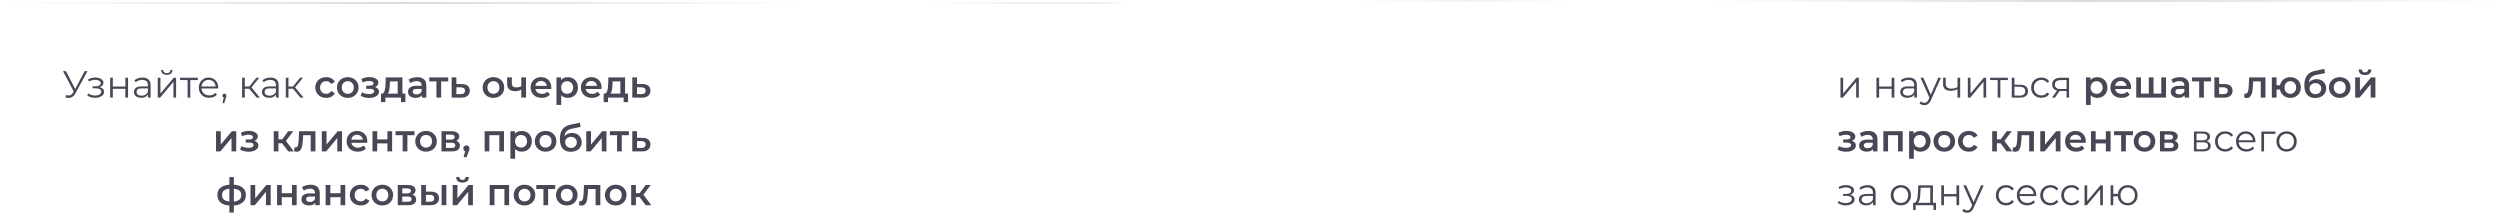 <?xml version="1.0" encoding="UTF-8"?> <svg xmlns="http://www.w3.org/2000/svg" width="1255" height="110" viewBox="0 0 1255 110" fill="none"> <line opacity="0.2" x1="681" y1="0.5" x2="1255" y2="0.5" stroke="url(#paint0_linear_40_3417)"></line> <line opacity="0.2" x1="566" y1="1.5" x2="4.43292e-08" y2="1.5" stroke="url(#paint1_linear_40_3417)"></line> <path d="M33.234 47.689C33.88 47.942 34.488 48.006 35.058 47.879C35.628 47.74 36.153 47.29 36.635 46.53L37.281 45.504L37.414 45.333L42.506 35.7H43.912L37.87 46.834C37.464 47.607 36.983 48.183 36.426 48.563C35.881 48.943 35.298 49.146 34.678 49.171C34.07 49.196 33.455 49.082 32.835 48.829L33.234 47.689ZM37.376 46.606L31.619 35.7H33.12L38.136 45.447L37.376 46.606ZM47.823 49.114C48.646 49.114 49.387 48.987 50.046 48.734C50.717 48.481 51.249 48.132 51.642 47.689C52.034 47.233 52.231 46.707 52.231 46.112C52.231 45.352 51.908 44.75 51.262 44.307C50.628 43.864 49.742 43.642 48.602 43.642L48.545 44.003C49.191 44.003 49.767 43.902 50.274 43.699C50.78 43.496 51.186 43.211 51.49 42.844C51.794 42.477 51.946 42.046 51.946 41.552C51.946 40.995 51.756 40.52 51.376 40.127C50.996 39.722 50.483 39.411 49.837 39.196C49.203 38.981 48.488 38.886 47.69 38.911C47.107 38.911 46.524 38.993 45.942 39.158C45.372 39.31 44.795 39.538 44.213 39.842L44.593 40.887C45.112 40.621 45.638 40.425 46.17 40.298C46.702 40.159 47.215 40.083 47.709 40.07C48.253 40.07 48.741 40.133 49.172 40.26C49.602 40.387 49.938 40.577 50.179 40.83C50.432 41.083 50.559 41.387 50.559 41.742C50.559 42.071 50.451 42.356 50.236 42.597C50.033 42.838 49.742 43.021 49.362 43.148C48.982 43.275 48.545 43.338 48.051 43.338H46.436V44.326H48.146C48.982 44.326 49.64 44.478 50.122 44.782C50.603 45.073 50.844 45.485 50.844 46.017C50.844 46.384 50.717 46.714 50.464 47.005C50.21 47.296 49.856 47.524 49.4 47.689C48.944 47.854 48.405 47.942 47.785 47.955C47.164 47.955 46.537 47.866 45.904 47.689C45.27 47.499 44.713 47.227 44.232 46.872L43.795 47.879C44.339 48.297 44.966 48.607 45.676 48.81C46.385 49.013 47.101 49.114 47.823 49.114ZM55.293 49V39.025H56.642V43.433H62.931V39.025H64.28V49H62.931V44.592H56.642V49H55.293ZM74.308 49V46.796L74.251 46.435V42.749C74.251 41.9 74.011 41.248 73.529 40.792C73.061 40.336 72.358 40.108 71.42 40.108C70.774 40.108 70.16 40.216 69.577 40.431C68.995 40.646 68.501 40.931 68.095 41.286L67.487 40.279C67.994 39.848 68.602 39.519 69.311 39.291C70.021 39.05 70.768 38.93 71.553 38.93C72.845 38.93 73.84 39.253 74.536 39.899C75.246 40.532 75.6 41.501 75.6 42.806V49H74.308ZM70.869 49.095C70.122 49.095 69.47 48.975 68.912 48.734C68.368 48.481 67.95 48.139 67.658 47.708C67.367 47.265 67.221 46.758 67.221 46.188C67.221 45.669 67.342 45.2 67.582 44.782C67.836 44.351 68.241 44.009 68.798 43.756C69.368 43.49 70.128 43.357 71.078 43.357H74.517V44.364H71.116C70.154 44.364 69.482 44.535 69.102 44.877C68.735 45.219 68.551 45.643 68.551 46.15C68.551 46.72 68.773 47.176 69.216 47.518C69.66 47.86 70.28 48.031 71.078 48.031C71.838 48.031 72.491 47.86 73.035 47.518C73.593 47.163 73.998 46.657 74.251 45.998L74.555 46.929C74.302 47.588 73.859 48.113 73.225 48.506C72.605 48.899 71.819 49.095 70.869 49.095ZM79.192 49V39.025H80.54V46.948L87.21 39.025H88.406V49H87.058V41.058L80.407 49H79.192ZM83.713 37.581C82.877 37.581 82.2 37.372 81.68 36.954C81.174 36.523 80.908 35.909 80.882 35.111H81.852C81.864 35.618 82.041 36.017 82.383 36.308C82.725 36.599 83.169 36.745 83.713 36.745C84.258 36.745 84.701 36.599 85.043 36.308C85.398 36.017 85.582 35.618 85.594 35.111H86.564C86.551 35.909 86.285 36.523 85.766 36.954C85.246 37.372 84.562 37.581 83.713 37.581ZM94.172 49V39.842L94.514 40.203H90.391V39.025H99.302V40.203H95.18L95.522 39.842V49H94.172ZM105.064 49.095C104.025 49.095 103.113 48.88 102.328 48.449C101.543 48.006 100.928 47.404 100.485 46.644C100.042 45.871 99.82 44.991 99.82 44.003C99.82 43.015 100.029 42.141 100.447 41.381C100.878 40.621 101.46 40.026 102.195 39.595C102.942 39.152 103.778 38.93 104.703 38.93C105.64 38.93 106.47 39.145 107.192 39.576C107.927 39.994 108.503 40.589 108.921 41.362C109.339 42.122 109.548 43.002 109.548 44.003C109.548 44.066 109.542 44.136 109.529 44.212C109.529 44.275 109.529 44.345 109.529 44.421H100.846V43.414H108.807L108.275 43.813C108.275 43.091 108.117 42.451 107.8 41.894C107.496 41.324 107.078 40.881 106.546 40.564C106.014 40.247 105.4 40.089 104.703 40.089C104.019 40.089 103.405 40.247 102.86 40.564C102.315 40.881 101.891 41.324 101.587 41.894C101.283 42.464 101.131 43.116 101.131 43.851V44.06C101.131 44.82 101.296 45.491 101.625 46.074C101.967 46.644 102.436 47.094 103.031 47.423C103.639 47.74 104.329 47.898 105.102 47.898C105.71 47.898 106.274 47.79 106.793 47.575C107.325 47.36 107.781 47.03 108.161 46.587L108.921 47.461C108.478 47.993 107.92 48.398 107.249 48.677C106.59 48.956 105.862 49.095 105.064 49.095ZM111.679 51.774L112.515 48.259L112.667 49.076C112.376 49.076 112.129 48.981 111.926 48.791C111.736 48.601 111.641 48.354 111.641 48.05C111.641 47.746 111.736 47.499 111.926 47.309C112.129 47.119 112.37 47.024 112.648 47.024C112.94 47.024 113.174 47.125 113.351 47.328C113.541 47.531 113.636 47.771 113.636 48.05C113.636 48.151 113.63 48.253 113.617 48.354C113.605 48.455 113.579 48.569 113.541 48.696C113.503 48.823 113.453 48.975 113.389 49.152L112.591 51.774H111.679ZM128.848 49L124.744 44.06L125.865 43.395L130.444 49H128.848ZM121.533 49V39.025H122.882V49H121.533ZM122.464 44.554V43.395H125.675V44.554H122.464ZM125.979 44.155L124.725 43.965L128.696 39.025H130.159L125.979 44.155ZM138.582 49V46.796L138.525 46.435V42.749C138.525 41.9 138.284 41.248 137.803 40.792C137.334 40.336 136.631 40.108 135.694 40.108C135.048 40.108 134.433 40.216 133.851 40.431C133.268 40.646 132.774 40.931 132.369 41.286L131.761 40.279C132.267 39.848 132.875 39.519 133.585 39.291C134.294 39.05 135.041 38.93 135.827 38.93C137.119 38.93 138.113 39.253 138.81 39.899C139.519 40.532 139.874 41.501 139.874 42.806V49H138.582ZM135.143 49.095C134.395 49.095 133.743 48.975 133.186 48.734C132.641 48.481 132.223 48.139 131.932 47.708C131.64 47.265 131.495 46.758 131.495 46.188C131.495 45.669 131.615 45.2 131.856 44.782C132.109 44.351 132.514 44.009 133.072 43.756C133.642 43.49 134.402 43.357 135.352 43.357H138.791V44.364H135.39C134.427 44.364 133.756 44.535 133.376 44.877C133.008 45.219 132.825 45.643 132.825 46.15C132.825 46.72 133.046 47.176 133.49 47.518C133.933 47.86 134.554 48.031 135.352 48.031C136.112 48.031 136.764 47.86 137.309 47.518C137.866 47.163 138.271 46.657 138.525 45.998L138.829 46.929C138.575 47.588 138.132 48.113 137.499 48.506C136.878 48.899 136.093 49.095 135.143 49.095ZM150.78 49L146.676 44.06L147.797 43.395L152.376 49H150.78ZM143.465 49V39.025H144.814V49H143.465ZM144.396 44.554V43.395H147.607V44.554H144.396ZM147.911 44.155L146.657 43.965L150.628 39.025H152.091L147.911 44.155ZM163.772 49.133C162.708 49.133 161.758 48.911 160.922 48.468C160.098 48.012 159.452 47.391 158.984 46.606C158.515 45.821 158.281 44.928 158.281 43.927C158.281 42.914 158.515 42.021 158.984 41.248C159.452 40.463 160.098 39.848 160.922 39.405C161.758 38.962 162.708 38.74 163.772 38.74C164.76 38.74 165.627 38.943 166.375 39.348C167.135 39.741 167.711 40.323 168.104 41.096L166.28 42.16C165.976 41.679 165.602 41.324 165.159 41.096C164.728 40.868 164.259 40.754 163.753 40.754C163.17 40.754 162.644 40.881 162.176 41.134C161.707 41.387 161.34 41.755 161.074 42.236C160.808 42.705 160.675 43.268 160.675 43.927C160.675 44.586 160.808 45.156 161.074 45.637C161.34 46.106 161.707 46.467 162.176 46.72C162.644 46.973 163.17 47.1 163.753 47.1C164.259 47.1 164.728 46.986 165.159 46.758C165.602 46.53 165.976 46.175 166.28 45.694L168.104 46.758C167.711 47.518 167.135 48.107 166.375 48.525C165.627 48.93 164.76 49.133 163.772 49.133ZM174.568 49.133C173.53 49.133 172.605 48.911 171.794 48.468C170.984 48.012 170.344 47.391 169.875 46.606C169.407 45.821 169.172 44.928 169.172 43.927C169.172 42.914 169.407 42.021 169.875 41.248C170.344 40.463 170.984 39.848 171.794 39.405C172.605 38.962 173.53 38.74 174.568 38.74C175.62 38.74 176.551 38.962 177.361 39.405C178.185 39.848 178.824 40.456 179.28 41.229C179.749 42.002 179.983 42.901 179.983 43.927C179.983 44.928 179.749 45.821 179.28 46.606C178.824 47.391 178.185 48.012 177.361 48.468C176.551 48.911 175.62 49.133 174.568 49.133ZM174.568 47.1C175.151 47.1 175.67 46.973 176.126 46.72C176.582 46.467 176.937 46.099 177.19 45.618C177.456 45.137 177.589 44.573 177.589 43.927C177.589 43.268 177.456 42.705 177.19 42.236C176.937 41.755 176.582 41.387 176.126 41.134C175.67 40.881 175.157 40.754 174.587 40.754C174.005 40.754 173.485 40.881 173.029 41.134C172.586 41.387 172.231 41.755 171.965 42.236C171.699 42.705 171.566 43.268 171.566 43.927C171.566 44.573 171.699 45.137 171.965 45.618C172.231 46.099 172.586 46.467 173.029 46.72C173.485 46.973 173.998 47.1 174.568 47.1ZM185.392 49.171C186.329 49.171 187.159 49.038 187.881 48.772C188.616 48.506 189.192 48.139 189.61 47.67C190.028 47.189 190.237 46.638 190.237 46.017C190.237 45.244 189.914 44.636 189.268 44.193C188.622 43.737 187.735 43.509 186.608 43.509L186.532 44.022C187.191 44.022 187.773 43.914 188.28 43.699C188.799 43.484 189.205 43.186 189.496 42.806C189.8 42.413 189.952 41.976 189.952 41.495C189.952 40.912 189.743 40.406 189.325 39.975C188.907 39.544 188.337 39.215 187.615 38.987C186.893 38.759 186.07 38.664 185.145 38.702C184.537 38.715 183.923 38.803 183.302 38.968C182.694 39.12 182.067 39.342 181.421 39.633L182.029 41.381C182.586 41.14 183.131 40.957 183.663 40.83C184.208 40.703 184.733 40.64 185.24 40.64C185.721 40.64 186.133 40.691 186.475 40.792C186.817 40.881 187.077 41.02 187.254 41.21C187.444 41.387 187.539 41.596 187.539 41.837C187.539 42.078 187.463 42.287 187.311 42.464C187.159 42.641 186.937 42.774 186.646 42.863C186.367 42.952 186.025 42.996 185.62 42.996H183.853V44.592H185.81C186.456 44.592 186.95 44.7 187.292 44.915C187.647 45.118 187.824 45.422 187.824 45.827C187.824 46.106 187.716 46.353 187.501 46.568C187.298 46.783 187.007 46.948 186.627 47.062C186.247 47.163 185.791 47.214 185.259 47.214C184.638 47.214 184.018 47.138 183.397 46.986C182.776 46.834 182.219 46.619 181.725 46.34L181.06 48.107C181.668 48.449 182.346 48.715 183.093 48.905C183.853 49.082 184.619 49.171 185.392 49.171ZM199.637 47.898V40.868H195.742L195.685 42.502C195.66 43.085 195.622 43.648 195.571 44.193C195.52 44.725 195.438 45.219 195.324 45.675C195.21 46.118 195.045 46.486 194.83 46.777C194.615 47.068 194.33 47.258 193.975 47.347L191.619 46.986C191.999 46.986 192.303 46.866 192.531 46.625C192.772 46.372 192.955 46.03 193.082 45.599C193.221 45.156 193.323 44.655 193.386 44.098C193.449 43.528 193.494 42.939 193.519 42.331L193.652 38.854H202.012V47.898H199.637ZM191.258 51.261V46.986H203.513V51.261H201.29V49H193.462V51.261H191.258ZM211.79 49V46.948L211.657 46.511V42.92C211.657 42.223 211.448 41.685 211.03 41.305C210.612 40.912 209.979 40.716 209.13 40.716C208.56 40.716 207.996 40.805 207.439 40.982C206.894 41.159 206.432 41.406 206.052 41.723L205.121 39.994C205.666 39.576 206.312 39.266 207.059 39.063C207.819 38.848 208.604 38.74 209.415 38.74C210.884 38.74 212.018 39.095 212.816 39.804C213.627 40.501 214.032 41.584 214.032 43.053V49H211.79ZM208.598 49.133C207.838 49.133 207.173 49.006 206.603 48.753C206.033 48.487 205.59 48.126 205.273 47.67C204.969 47.201 204.817 46.676 204.817 46.093C204.817 45.523 204.95 45.01 205.216 44.554C205.495 44.098 205.944 43.737 206.565 43.471C207.186 43.205 208.009 43.072 209.035 43.072H211.98V44.649H209.206C208.395 44.649 207.851 44.782 207.572 45.048C207.293 45.301 207.154 45.618 207.154 45.998C207.154 46.429 207.325 46.771 207.667 47.024C208.009 47.277 208.484 47.404 209.092 47.404C209.675 47.404 210.194 47.271 210.65 47.005C211.119 46.739 211.454 46.346 211.657 45.827L212.056 47.252C211.828 47.847 211.416 48.31 210.821 48.639C210.238 48.968 209.497 49.133 208.598 49.133ZM219.08 49V40.298L219.631 40.868H215.508V38.854H225.008V40.868H220.904L221.455 40.298V49H219.08ZM231.823 42.198C233.127 42.198 234.122 42.489 234.806 43.072C235.49 43.655 235.832 44.478 235.832 45.542C235.832 46.644 235.452 47.505 234.692 48.126C233.932 48.734 232.861 49.032 231.481 49.019L226.731 49V38.854H229.106V42.179L231.823 42.198ZM231.272 47.271C231.968 47.284 232.5 47.138 232.868 46.834C233.235 46.53 233.419 46.087 233.419 45.504C233.419 44.921 233.235 44.503 232.868 44.25C232.513 43.984 231.981 43.845 231.272 43.832L229.106 43.813V47.252L231.272 47.271ZM247.692 49.133C246.654 49.133 245.729 48.911 244.918 48.468C244.108 48.012 243.468 47.391 242.999 46.606C242.531 45.821 242.296 44.928 242.296 43.927C242.296 42.914 242.531 42.021 242.999 41.248C243.468 40.463 244.108 39.848 244.918 39.405C245.729 38.962 246.654 38.74 247.692 38.74C248.744 38.74 249.675 38.962 250.485 39.405C251.309 39.848 251.948 40.456 252.404 41.229C252.873 42.002 253.107 42.901 253.107 43.927C253.107 44.928 252.873 45.821 252.404 46.606C251.948 47.391 251.309 48.012 250.485 48.468C249.675 48.911 248.744 49.133 247.692 49.133ZM247.692 47.1C248.275 47.1 248.794 46.973 249.25 46.72C249.706 46.467 250.061 46.099 250.314 45.618C250.58 45.137 250.713 44.573 250.713 43.927C250.713 43.268 250.58 42.705 250.314 42.236C250.061 41.755 249.706 41.387 249.25 41.134C248.794 40.881 248.281 40.754 247.711 40.754C247.129 40.754 246.609 40.881 246.153 41.134C245.71 41.387 245.355 41.755 245.089 42.236C244.823 42.705 244.69 43.268 244.69 43.927C244.69 44.573 244.823 45.137 245.089 45.618C245.355 46.099 245.71 46.467 246.153 46.72C246.609 46.973 247.122 47.1 247.692 47.1ZM261.856 44.991C261.375 45.219 260.862 45.409 260.317 45.561C259.785 45.7 259.222 45.77 258.626 45.77C257.347 45.77 256.353 45.472 255.643 44.877C254.934 44.282 254.579 43.357 254.579 42.103V38.854H256.954V41.951C256.954 42.622 257.144 43.11 257.524 43.414C257.917 43.718 258.455 43.87 259.139 43.87C259.595 43.87 260.051 43.813 260.507 43.699C260.963 43.585 261.413 43.427 261.856 43.224V44.991ZM261.685 49V38.854H264.06V49H261.685ZM271.985 49.133C270.858 49.133 269.87 48.911 269.021 48.468C268.185 48.012 267.533 47.391 267.064 46.606C266.608 45.821 266.38 44.928 266.38 43.927C266.38 42.914 266.602 42.021 267.045 41.248C267.501 40.463 268.122 39.848 268.907 39.405C269.705 38.962 270.611 38.74 271.624 38.74C272.612 38.74 273.493 38.955 274.265 39.386C275.038 39.817 275.646 40.425 276.089 41.21C276.533 41.995 276.754 42.92 276.754 43.984C276.754 44.085 276.748 44.199 276.735 44.326C276.735 44.453 276.729 44.573 276.716 44.687H268.261V43.11H275.462L274.531 43.604C274.544 43.021 274.424 42.508 274.17 42.065C273.917 41.622 273.569 41.273 273.125 41.02C272.695 40.767 272.194 40.64 271.624 40.64C271.042 40.64 270.529 40.767 270.085 41.02C269.655 41.273 269.313 41.628 269.059 42.084C268.819 42.527 268.698 43.053 268.698 43.661V44.041C268.698 44.649 268.838 45.187 269.116 45.656C269.395 46.125 269.788 46.486 270.294 46.739C270.801 46.992 271.384 47.119 272.042 47.119C272.612 47.119 273.125 47.03 273.581 46.853C274.037 46.676 274.443 46.397 274.797 46.017L276.07 47.48C275.614 48.012 275.038 48.424 274.341 48.715C273.657 48.994 272.872 49.133 271.985 49.133ZM284.976 49.133C284.153 49.133 283.399 48.943 282.715 48.563C282.044 48.183 281.505 47.613 281.1 46.853C280.707 46.08 280.511 45.105 280.511 43.927C280.511 42.736 280.701 41.761 281.081 41.001C281.474 40.241 282.006 39.677 282.677 39.31C283.348 38.93 284.115 38.74 284.976 38.74C285.977 38.74 286.857 38.955 287.617 39.386C288.39 39.817 288.998 40.418 289.441 41.191C289.897 41.964 290.125 42.876 290.125 43.927C290.125 44.978 289.897 45.897 289.441 46.682C288.998 47.455 288.39 48.056 287.617 48.487C286.857 48.918 285.977 49.133 284.976 49.133ZM279.352 52.686V38.854H281.613V41.248L281.537 43.946L281.727 46.644V52.686H279.352ZM284.71 47.1C285.28 47.1 285.787 46.973 286.23 46.72C286.686 46.467 287.047 46.099 287.313 45.618C287.579 45.137 287.712 44.573 287.712 43.927C287.712 43.268 287.579 42.705 287.313 42.236C287.047 41.755 286.686 41.387 286.23 41.134C285.787 40.881 285.28 40.754 284.71 40.754C284.14 40.754 283.627 40.881 283.171 41.134C282.715 41.387 282.354 41.755 282.088 42.236C281.822 42.705 281.689 43.268 281.689 43.927C281.689 44.573 281.822 45.137 282.088 45.618C282.354 46.099 282.715 46.467 283.171 46.72C283.627 46.973 284.14 47.1 284.71 47.1ZM297.22 49.133C296.092 49.133 295.104 48.911 294.256 48.468C293.42 48.012 292.767 47.391 292.299 46.606C291.843 45.821 291.615 44.928 291.615 43.927C291.615 42.914 291.836 42.021 292.28 41.248C292.736 40.463 293.356 39.848 294.142 39.405C294.94 38.962 295.845 38.74 296.859 38.74C297.847 38.74 298.727 38.955 299.5 39.386C300.272 39.817 300.88 40.425 301.324 41.21C301.767 41.995 301.989 42.92 301.989 43.984C301.989 44.085 301.982 44.199 301.97 44.326C301.97 44.453 301.963 44.573 301.951 44.687H293.496V43.11H300.697L299.766 43.604C299.778 43.021 299.658 42.508 299.405 42.065C299.151 41.622 298.803 41.273 298.36 41.02C297.929 40.767 297.429 40.64 296.859 40.64C296.276 40.64 295.763 40.767 295.32 41.02C294.889 41.273 294.547 41.628 294.294 42.084C294.053 42.527 293.933 43.053 293.933 43.661V44.041C293.933 44.649 294.072 45.187 294.351 45.656C294.629 46.125 295.022 46.486 295.529 46.739C296.035 46.992 296.618 47.119 297.277 47.119C297.847 47.119 298.36 47.03 298.816 46.853C299.272 46.676 299.677 46.397 300.032 46.017L301.305 47.48C300.849 48.012 300.272 48.424 299.576 48.715C298.892 48.994 298.106 49.133 297.22 49.133ZM311.41 47.898V40.868H307.515L307.458 42.502C307.433 43.085 307.395 43.648 307.344 44.193C307.294 44.725 307.211 45.219 307.097 45.675C306.983 46.118 306.819 46.486 306.603 46.777C306.388 47.068 306.103 47.258 305.748 47.347L303.392 46.986C303.772 46.986 304.076 46.866 304.304 46.625C304.545 46.372 304.729 46.03 304.855 45.599C304.995 45.156 305.096 44.655 305.159 44.098C305.223 43.528 305.267 42.939 305.292 42.331L305.425 38.854H313.785V47.898H311.41ZM303.031 51.261V46.986H315.286V51.261H313.063V49H305.235V51.261H303.031ZM322.5 42.198C323.804 42.198 324.799 42.489 325.483 43.072C326.167 43.655 326.509 44.478 326.509 45.542C326.509 46.644 326.129 47.505 325.369 48.126C324.609 48.734 323.538 49.032 322.158 49.019L317.408 49V38.854H319.783V42.179L322.5 42.198ZM321.949 47.271C322.645 47.284 323.177 47.138 323.545 46.834C323.912 46.53 324.096 46.087 324.096 45.504C324.096 44.921 323.912 44.503 323.545 44.25C323.19 43.984 322.658 43.845 321.949 43.832L319.783 43.813V47.252L321.949 47.271ZM108.445 76V65.854H110.82V72.542L116.425 65.854H118.591V76H116.216V69.312L110.63 76H108.445ZM124.867 76.171C125.804 76.171 126.634 76.038 127.356 75.772C128.09 75.506 128.667 75.139 129.085 74.67C129.503 74.189 129.712 73.638 129.712 73.017C129.712 72.244 129.389 71.636 128.743 71.193C128.097 70.737 127.21 70.509 126.083 70.509L126.007 71.022C126.665 71.022 127.248 70.914 127.755 70.699C128.274 70.484 128.679 70.186 128.971 69.806C129.275 69.413 129.427 68.976 129.427 68.495C129.427 67.912 129.218 67.406 128.8 66.975C128.382 66.544 127.812 66.215 127.09 65.987C126.368 65.759 125.544 65.664 124.62 65.702C124.012 65.715 123.397 65.803 122.777 65.968C122.169 66.12 121.542 66.342 120.896 66.633L121.504 68.381C122.061 68.14 122.606 67.957 123.138 67.83C123.682 67.703 124.208 67.64 124.715 67.64C125.196 67.64 125.608 67.691 125.95 67.792C126.292 67.881 126.551 68.02 126.729 68.21C126.919 68.387 127.014 68.596 127.014 68.837C127.014 69.078 126.938 69.287 126.786 69.464C126.634 69.641 126.412 69.774 126.121 69.863C125.842 69.952 125.5 69.996 125.095 69.996H123.328V71.592H125.285C125.931 71.592 126.425 71.7 126.767 71.915C127.121 72.118 127.299 72.422 127.299 72.827C127.299 73.106 127.191 73.353 126.976 73.568C126.773 73.783 126.482 73.948 126.102 74.062C125.722 74.163 125.266 74.214 124.734 74.214C124.113 74.214 123.492 74.138 122.872 73.986C122.251 73.834 121.694 73.619 121.2 73.34L120.535 75.107C121.143 75.449 121.82 75.715 122.568 75.905C123.328 76.082 124.094 76.171 124.867 76.171ZM144.686 76L141.019 71.136L142.957 69.939L147.479 76H144.686ZM137.409 76V65.854H139.784V76H137.409ZM139.081 71.934V69.958H142.52V71.934H139.081ZM143.185 71.212L140.962 70.946L144.686 65.854H147.232L143.185 71.212ZM147.672 75.981L147.786 73.986C147.874 73.999 147.957 74.011 148.033 74.024C148.109 74.037 148.178 74.043 148.242 74.043C148.634 74.043 148.938 73.923 149.154 73.682C149.369 73.441 149.527 73.118 149.629 72.713C149.743 72.295 149.819 71.833 149.857 71.326C149.907 70.807 149.945 70.287 149.971 69.768L150.142 65.854H158.35V76H155.975V67.222L156.526 67.868H151.7L152.213 67.203L152.08 69.882C152.042 70.781 151.966 71.617 151.852 72.39C151.75 73.15 151.586 73.815 151.358 74.385C151.142 74.955 150.838 75.398 150.446 75.715C150.066 76.032 149.578 76.19 148.983 76.19C148.793 76.19 148.584 76.171 148.356 76.133C148.14 76.095 147.912 76.044 147.672 75.981ZM161.548 76V65.854H163.923V72.542L169.528 65.854H171.694V76H169.319V69.312L163.733 76H161.548ZM179.62 76.133C178.493 76.133 177.505 75.911 176.656 75.468C175.82 75.012 175.168 74.391 174.699 73.606C174.243 72.821 174.015 71.928 174.015 70.927C174.015 69.914 174.237 69.021 174.68 68.248C175.136 67.463 175.757 66.848 176.542 66.405C177.34 65.962 178.246 65.74 179.259 65.74C180.247 65.74 181.127 65.955 181.9 66.386C182.673 66.817 183.281 67.425 183.724 68.21C184.167 68.995 184.389 69.92 184.389 70.984C184.389 71.085 184.383 71.199 184.37 71.326C184.37 71.453 184.364 71.573 184.351 71.687H175.896V70.11H183.097L182.166 70.604C182.179 70.021 182.058 69.508 181.805 69.065C181.552 68.622 181.203 68.273 180.76 68.02C180.329 67.767 179.829 67.64 179.259 67.64C178.676 67.64 178.163 67.767 177.72 68.02C177.289 68.273 176.947 68.628 176.694 69.084C176.453 69.527 176.333 70.053 176.333 70.661V71.041C176.333 71.649 176.472 72.187 176.751 72.656C177.03 73.125 177.422 73.486 177.929 73.739C178.436 73.992 179.018 74.119 179.677 74.119C180.247 74.119 180.76 74.03 181.216 73.853C181.672 73.676 182.077 73.397 182.432 73.017L183.705 74.48C183.249 75.012 182.673 75.424 181.976 75.715C181.292 75.994 180.507 76.133 179.62 76.133ZM186.987 76V65.854H189.362V69.977H194.473V65.854H196.848V76H194.473V71.991H189.362V76H186.987ZM202.14 76V67.298L202.691 67.868H198.568V65.854H208.068V67.868H203.964L204.515 67.298V76H202.14ZM213.867 76.133C212.828 76.133 211.904 75.911 211.093 75.468C210.282 75.012 209.643 74.391 209.174 73.606C208.705 72.821 208.471 71.928 208.471 70.927C208.471 69.914 208.705 69.021 209.174 68.248C209.643 67.463 210.282 66.848 211.093 66.405C211.904 65.962 212.828 65.74 213.867 65.74C214.918 65.74 215.849 65.962 216.66 66.405C217.483 66.848 218.123 67.456 218.579 68.229C219.048 69.002 219.282 69.901 219.282 70.927C219.282 71.928 219.048 72.821 218.579 73.606C218.123 74.391 217.483 75.012 216.66 75.468C215.849 75.911 214.918 76.133 213.867 76.133ZM213.867 74.1C214.45 74.1 214.969 73.973 215.425 73.72C215.881 73.467 216.236 73.099 216.489 72.618C216.755 72.137 216.888 71.573 216.888 70.927C216.888 70.268 216.755 69.705 216.489 69.236C216.236 68.755 215.881 68.387 215.425 68.134C214.969 67.881 214.456 67.754 213.886 67.754C213.303 67.754 212.784 67.881 212.328 68.134C211.885 68.387 211.53 68.755 211.264 69.236C210.998 69.705 210.865 70.268 210.865 70.927C210.865 71.573 210.998 72.137 211.264 72.618C211.53 73.099 211.885 73.467 212.328 73.72C212.784 73.973 213.297 74.1 213.867 74.1ZM221.628 76V65.854H226.587C227.816 65.854 228.779 66.082 229.475 66.538C230.185 66.994 230.539 67.64 230.539 68.476C230.539 69.299 230.21 69.945 229.551 70.414C228.893 70.87 228.019 71.098 226.929 71.098L227.214 70.509C228.443 70.509 229.355 70.737 229.95 71.193C230.558 71.636 230.862 72.289 230.862 73.15C230.862 74.049 230.527 74.752 229.855 75.259C229.184 75.753 228.164 76 226.796 76H221.628ZM223.889 74.271H226.606C227.252 74.271 227.74 74.17 228.069 73.967C228.399 73.752 228.563 73.429 228.563 72.998C228.563 72.542 228.411 72.206 228.107 71.991C227.803 71.776 227.328 71.668 226.682 71.668H223.889V74.271ZM223.889 70.091H226.378C226.986 70.091 227.442 69.983 227.746 69.768C228.063 69.54 228.221 69.223 228.221 68.818C228.221 68.4 228.063 68.09 227.746 67.887C227.442 67.684 226.986 67.583 226.378 67.583H223.889V70.091ZM232.727 78.869L233.829 74.67L234.152 76.076C233.709 76.076 233.335 75.943 233.031 75.677C232.74 75.398 232.594 75.025 232.594 74.556C232.594 74.075 232.74 73.695 233.031 73.416C233.335 73.125 233.702 72.979 234.133 72.979C234.576 72.979 234.944 73.125 235.235 73.416C235.526 73.707 235.672 74.087 235.672 74.556C235.672 74.683 235.659 74.822 235.634 74.974C235.609 75.113 235.564 75.278 235.501 75.468C235.45 75.658 235.362 75.899 235.235 76.19L234.266 78.869H232.727ZM243.282 76V65.854H253.01V76H250.654V67.317L251.205 67.868H245.106L245.657 67.317V76H243.282ZM261.838 76.133C261.015 76.133 260.261 75.943 259.577 75.563C258.906 75.183 258.367 74.613 257.962 73.853C257.569 73.08 257.373 72.105 257.373 70.927C257.373 69.736 257.563 68.761 257.943 68.001C258.336 67.241 258.868 66.677 259.539 66.31C260.21 65.93 260.977 65.74 261.838 65.74C262.839 65.74 263.719 65.955 264.479 66.386C265.252 66.817 265.86 67.418 266.303 68.191C266.759 68.964 266.987 69.876 266.987 70.927C266.987 71.978 266.759 72.897 266.303 73.682C265.86 74.455 265.252 75.056 264.479 75.487C263.719 75.918 262.839 76.133 261.838 76.133ZM256.214 79.686V65.854H258.475V68.248L258.399 70.946L258.589 73.644V79.686H256.214ZM261.572 74.1C262.142 74.1 262.649 73.973 263.092 73.72C263.548 73.467 263.909 73.099 264.175 72.618C264.441 72.137 264.574 71.573 264.574 70.927C264.574 70.268 264.441 69.705 264.175 69.236C263.909 68.755 263.548 68.387 263.092 68.134C262.649 67.881 262.142 67.754 261.572 67.754C261.002 67.754 260.489 67.881 260.033 68.134C259.577 68.387 259.216 68.755 258.95 69.236C258.684 69.705 258.551 70.268 258.551 70.927C258.551 71.573 258.684 72.137 258.95 72.618C259.216 73.099 259.577 73.467 260.033 73.72C260.489 73.973 261.002 74.1 261.572 74.1ZM273.873 76.133C272.834 76.133 271.91 75.911 271.099 75.468C270.288 75.012 269.649 74.391 269.18 73.606C268.711 72.821 268.477 71.928 268.477 70.927C268.477 69.914 268.711 69.021 269.18 68.248C269.649 67.463 270.288 66.848 271.099 66.405C271.91 65.962 272.834 65.74 273.873 65.74C274.924 65.74 275.855 65.962 276.666 66.405C277.489 66.848 278.129 67.456 278.585 68.229C279.054 69.002 279.288 69.901 279.288 70.927C279.288 71.928 279.054 72.821 278.585 73.606C278.129 74.391 277.489 75.012 276.666 75.468C275.855 75.911 274.924 76.133 273.873 76.133ZM273.873 74.1C274.456 74.1 274.975 73.973 275.431 73.72C275.887 73.467 276.242 73.099 276.495 72.618C276.761 72.137 276.894 71.573 276.894 70.927C276.894 70.268 276.761 69.705 276.495 69.236C276.242 68.755 275.887 68.387 275.431 68.134C274.975 67.881 274.462 67.754 273.892 67.754C273.309 67.754 272.79 67.881 272.334 68.134C271.891 68.387 271.536 68.755 271.27 69.236C271.004 69.705 270.871 70.268 270.871 70.927C270.871 71.573 271.004 72.137 271.27 72.618C271.536 73.099 271.891 73.467 272.334 73.72C272.79 73.973 273.303 74.1 273.873 74.1ZM286.479 76.19C285.643 76.19 284.896 76.063 284.237 75.81C283.578 75.557 283.008 75.17 282.527 74.651C282.058 74.119 281.697 73.448 281.444 72.637C281.191 71.826 281.064 70.864 281.064 69.749C281.064 68.938 281.134 68.197 281.273 67.526C281.412 66.855 281.621 66.253 281.9 65.721C282.179 65.176 282.527 64.695 282.945 64.277C283.376 63.859 283.876 63.511 284.446 63.232C285.016 62.953 285.662 62.738 286.384 62.586L291.096 61.579L291.438 63.707L287.163 64.581C286.922 64.632 286.631 64.708 286.289 64.809C285.96 64.898 285.618 65.037 285.263 65.227C284.921 65.404 284.598 65.664 284.294 66.006C284.003 66.335 283.762 66.766 283.572 67.298C283.395 67.817 283.306 68.47 283.306 69.255C283.306 69.496 283.312 69.679 283.325 69.806C283.35 69.92 283.369 70.047 283.382 70.186C283.407 70.313 283.42 70.503 283.42 70.756L282.527 69.825C282.78 69.179 283.129 68.628 283.572 68.172C284.028 67.703 284.554 67.349 285.149 67.108C285.757 66.855 286.416 66.728 287.125 66.728C288.075 66.728 288.917 66.924 289.652 67.317C290.387 67.71 290.963 68.261 291.381 68.97C291.799 69.679 292.008 70.484 292.008 71.383C292.008 72.32 291.78 73.15 291.324 73.872C290.868 74.594 290.222 75.164 289.386 75.582C288.563 75.987 287.594 76.19 286.479 76.19ZM286.669 74.271C287.239 74.271 287.739 74.151 288.17 73.91C288.613 73.657 288.955 73.315 289.196 72.884C289.449 72.453 289.576 71.972 289.576 71.44C289.576 70.908 289.449 70.446 289.196 70.053C288.955 69.648 288.613 69.325 288.17 69.084C287.739 68.843 287.226 68.723 286.631 68.723C286.061 68.723 285.548 68.837 285.092 69.065C284.649 69.293 284.3 69.61 284.047 70.015C283.806 70.408 283.686 70.864 283.686 71.383C283.686 71.915 283.813 72.403 284.066 72.846C284.319 73.289 284.668 73.638 285.111 73.891C285.567 74.144 286.086 74.271 286.669 74.271ZM294.307 76V65.854H296.682V72.542L302.287 65.854H304.453V76H302.078V69.312L296.492 76H294.307ZM309.757 76V67.298L310.308 67.868H306.185V65.854H315.685V67.868H311.581L312.132 67.298V76H309.757ZM322.5 69.198C323.804 69.198 324.799 69.489 325.483 70.072C326.167 70.655 326.509 71.478 326.509 72.542C326.509 73.644 326.129 74.505 325.369 75.126C324.609 75.734 323.538 76.032 322.158 76.019L317.408 76V65.854H319.783V69.179L322.5 69.198ZM321.949 74.271C322.645 74.284 323.177 74.138 323.545 73.834C323.912 73.53 324.096 73.087 324.096 72.504C324.096 71.921 323.912 71.503 323.545 71.25C323.19 70.984 322.658 70.845 321.949 70.832L319.783 70.813V74.252L321.949 74.271ZM116.463 103.19C116.45 103.19 116.393 103.19 116.292 103.19C116.203 103.19 116.114 103.19 116.026 103.19C115.95 103.19 115.899 103.19 115.874 103.19C113.733 103.165 112.074 102.702 110.896 101.803C109.718 100.891 109.129 99.593 109.129 97.908C109.129 96.236 109.718 94.957 110.896 94.07C112.074 93.183 113.752 92.727 115.931 92.702C115.956 92.702 116.007 92.702 116.083 92.702C116.171 92.702 116.254 92.702 116.33 92.702C116.418 92.702 116.469 92.702 116.482 92.702C118.673 92.702 120.377 93.152 121.593 94.051C122.821 94.938 123.436 96.223 123.436 97.908C123.436 99.605 122.821 100.91 121.593 101.822C120.377 102.734 118.667 103.19 116.463 103.19ZM116.387 101.214C117.463 101.214 118.35 101.094 119.047 100.853C119.743 100.6 120.263 100.232 120.605 99.751C120.947 99.257 121.118 98.643 121.118 97.908C121.118 97.186 120.947 96.591 120.605 96.122C120.263 95.641 119.743 95.286 119.047 95.058C118.35 94.817 117.463 94.697 116.387 94.697C116.361 94.697 116.298 94.697 116.197 94.697C116.108 94.697 116.051 94.697 116.026 94.697C114.974 94.697 114.113 94.824 113.442 95.077C112.77 95.318 112.27 95.672 111.941 96.141C111.624 96.61 111.466 97.199 111.466 97.908C111.466 98.63 111.624 99.232 111.941 99.713C112.27 100.194 112.77 100.562 113.442 100.815C114.126 101.068 114.987 101.201 116.026 101.214C116.051 101.214 116.108 101.214 116.197 101.214C116.298 101.214 116.361 101.214 116.387 101.214ZM115.152 106.686V88.902H117.394V106.686H115.152ZM125.738 103V92.854H128.113V99.542L133.718 92.854H135.884V103H133.509V96.312L127.923 103H125.738ZM139.078 103V92.854H141.453V96.977H146.564V92.854H148.939V103H146.564V98.991H141.453V103H139.078ZM158.278 103V100.948L158.145 100.511V96.92C158.145 96.223 157.936 95.685 157.518 95.305C157.1 94.912 156.467 94.716 155.618 94.716C155.048 94.716 154.485 94.805 153.927 94.982C153.383 95.159 152.92 95.406 152.54 95.723L151.609 93.994C152.154 93.576 152.8 93.266 153.547 93.063C154.307 92.848 155.093 92.74 155.903 92.74C157.373 92.74 158.506 93.095 159.304 93.804C160.115 94.501 160.52 95.584 160.52 97.053V103H158.278ZM155.086 103.133C154.326 103.133 153.661 103.006 153.091 102.753C152.521 102.487 152.078 102.126 151.761 101.67C151.457 101.201 151.305 100.676 151.305 100.093C151.305 99.523 151.438 99.01 151.704 98.554C151.983 98.098 152.433 97.737 153.053 97.471C153.674 97.205 154.497 97.072 155.523 97.072H158.468V98.649H155.694C154.884 98.649 154.339 98.782 154.06 99.048C153.782 99.301 153.642 99.618 153.642 99.998C153.642 100.429 153.813 100.771 154.155 101.024C154.497 101.277 154.972 101.404 155.58 101.404C156.163 101.404 156.682 101.271 157.138 101.005C157.607 100.739 157.943 100.346 158.145 99.827L158.544 101.252C158.316 101.847 157.905 102.31 157.309 102.639C156.727 102.968 155.986 103.133 155.086 103.133ZM163.459 103V92.854H165.834V96.977H170.945V92.854H173.32V103H170.945V98.991H165.834V103H163.459ZM181.12 103.133C180.056 103.133 179.106 102.911 178.27 102.468C177.447 102.012 176.801 101.391 176.332 100.606C175.864 99.821 175.629 98.928 175.629 97.927C175.629 96.914 175.864 96.021 176.332 95.248C176.801 94.463 177.447 93.848 178.27 93.405C179.106 92.962 180.056 92.74 181.12 92.74C182.108 92.74 182.976 92.943 183.723 93.348C184.483 93.741 185.06 94.323 185.452 95.096L183.628 96.16C183.324 95.679 182.951 95.324 182.507 95.096C182.077 94.868 181.608 94.754 181.101 94.754C180.519 94.754 179.993 94.881 179.524 95.134C179.056 95.387 178.688 95.755 178.422 96.236C178.156 96.705 178.023 97.268 178.023 97.927C178.023 98.586 178.156 99.156 178.422 99.637C178.688 100.106 179.056 100.467 179.524 100.72C179.993 100.973 180.519 101.1 181.101 101.1C181.608 101.1 182.077 100.986 182.507 100.758C182.951 100.53 183.324 100.175 183.628 99.694L185.452 100.758C185.06 101.518 184.483 102.107 183.723 102.525C182.976 102.93 182.108 103.133 181.12 103.133ZM191.917 103.133C190.878 103.133 189.953 102.911 189.143 102.468C188.332 102.012 187.692 101.391 187.224 100.606C186.755 99.821 186.521 98.928 186.521 97.927C186.521 96.914 186.755 96.021 187.224 95.248C187.692 94.463 188.332 93.848 189.143 93.405C189.953 92.962 190.878 92.74 191.917 92.74C192.968 92.74 193.899 92.962 194.71 93.405C195.533 93.848 196.173 94.456 196.629 95.229C197.097 96.002 197.332 96.901 197.332 97.927C197.332 98.928 197.097 99.821 196.629 100.606C196.173 101.391 195.533 102.012 194.71 102.468C193.899 102.911 192.968 103.133 191.917 103.133ZM191.917 101.1C192.499 101.1 193.019 100.973 193.475 100.72C193.931 100.467 194.285 100.099 194.539 99.618C194.805 99.137 194.938 98.573 194.938 97.927C194.938 97.268 194.805 96.705 194.539 96.236C194.285 95.755 193.931 95.387 193.475 95.134C193.019 94.881 192.506 94.754 191.936 94.754C191.353 94.754 190.834 94.881 190.378 95.134C189.934 95.387 189.58 95.755 189.314 96.236C189.048 96.705 188.915 97.268 188.915 97.927C188.915 98.573 189.048 99.137 189.314 99.618C189.58 100.099 189.934 100.467 190.378 100.72C190.834 100.973 191.347 101.1 191.917 101.1ZM199.678 103V92.854H204.637C205.866 92.854 206.828 93.082 207.525 93.538C208.234 93.994 208.589 94.64 208.589 95.476C208.589 96.299 208.26 96.945 207.601 97.414C206.942 97.87 206.068 98.098 204.979 98.098L205.264 97.509C206.493 97.509 207.405 97.737 208 98.193C208.608 98.636 208.912 99.289 208.912 100.15C208.912 101.049 208.576 101.752 207.905 102.259C207.234 102.753 206.214 103 204.846 103H199.678ZM201.939 101.271H204.656C205.302 101.271 205.79 101.17 206.119 100.967C206.448 100.752 206.613 100.429 206.613 99.998C206.613 99.542 206.461 99.206 206.157 98.991C205.853 98.776 205.378 98.668 204.732 98.668H201.939V101.271ZM201.939 97.091H204.428C205.036 97.091 205.492 96.983 205.796 96.768C206.113 96.54 206.271 96.223 206.271 95.818C206.271 95.4 206.113 95.09 205.796 94.887C205.492 94.684 205.036 94.583 204.428 94.583H201.939V97.091ZM221.683 103V92.854H224.058V103H221.683ZM216.382 96.198C217.686 96.198 218.674 96.489 219.346 97.072C220.03 97.655 220.372 98.478 220.372 99.542C220.372 100.644 219.992 101.505 219.232 102.126C218.484 102.734 217.42 103.032 216.04 103.019L211.442 103V92.854H213.817V96.179L216.382 96.198ZM215.831 101.271C216.527 101.284 217.059 101.138 217.427 100.834C217.794 100.53 217.978 100.087 217.978 99.504C217.978 98.921 217.794 98.503 217.427 98.25C217.072 97.984 216.54 97.845 215.831 97.832L213.817 97.813V101.252L215.831 101.271ZM227.25 103V92.854H229.625V99.542L235.23 92.854H237.396V103H235.021V96.312L229.435 103H227.25ZM232.171 91.657C231.158 91.657 230.379 91.423 229.834 90.954C229.29 90.473 229.011 89.776 228.998 88.864H230.575C230.588 89.32 230.727 89.681 230.993 89.947C231.272 90.213 231.658 90.346 232.152 90.346C232.634 90.346 233.014 90.213 233.292 89.947C233.584 89.681 233.736 89.32 233.748 88.864H235.363C235.351 89.776 235.066 90.473 234.508 90.954C233.964 91.423 233.185 91.657 232.171 91.657ZM245.842 103V92.854H255.57V103H253.214V94.317L253.765 94.868H247.666L248.217 94.317V103H245.842ZM263.297 103.133C262.258 103.133 261.333 102.911 260.523 102.468C259.712 102.012 259.072 101.391 258.604 100.606C258.135 99.821 257.901 98.928 257.901 97.927C257.901 96.914 258.135 96.021 258.604 95.248C259.072 94.463 259.712 93.848 260.523 93.405C261.333 92.962 262.258 92.74 263.297 92.74C264.348 92.74 265.279 92.962 266.09 93.405C266.913 93.848 267.553 94.456 268.009 95.229C268.477 96.002 268.712 96.901 268.712 97.927C268.712 98.928 268.477 99.821 268.009 100.606C267.553 101.391 266.913 102.012 266.09 102.468C265.279 102.911 264.348 103.133 263.297 103.133ZM263.297 101.1C263.879 101.1 264.399 100.973 264.855 100.72C265.311 100.467 265.665 100.099 265.919 99.618C266.185 99.137 266.318 98.573 266.318 97.927C266.318 97.268 266.185 96.705 265.919 96.236C265.665 95.755 265.311 95.387 264.855 95.134C264.399 94.881 263.886 94.754 263.316 94.754C262.733 94.754 262.214 94.881 261.758 95.134C261.314 95.387 260.96 95.755 260.694 96.236C260.428 96.705 260.295 97.268 260.295 97.927C260.295 98.573 260.428 99.137 260.694 99.618C260.96 100.099 261.314 100.467 261.758 100.72C262.214 100.973 262.727 101.1 263.297 101.1ZM272.796 103V94.298L273.347 94.868H269.224V92.854H278.724V94.868H274.62L275.171 94.298V103H272.796ZM284.523 103.133C283.485 103.133 282.56 102.911 281.749 102.468C280.939 102.012 280.299 101.391 279.83 100.606C279.362 99.821 279.127 98.928 279.127 97.927C279.127 96.914 279.362 96.021 279.83 95.248C280.299 94.463 280.939 93.848 281.749 93.405C282.56 92.962 283.485 92.74 284.523 92.74C285.575 92.74 286.506 92.962 287.316 93.405C288.14 93.848 288.779 94.456 289.235 95.229C289.704 96.002 289.938 96.901 289.938 97.927C289.938 98.928 289.704 99.821 289.235 100.606C288.779 101.391 288.14 102.012 287.316 102.468C286.506 102.911 285.575 103.133 284.523 103.133ZM284.523 101.1C285.106 101.1 285.625 100.973 286.081 100.72C286.537 100.467 286.892 100.099 287.145 99.618C287.411 99.137 287.544 98.573 287.544 97.927C287.544 97.268 287.411 96.705 287.145 96.236C286.892 95.755 286.537 95.387 286.081 95.134C285.625 94.881 285.112 94.754 284.542 94.754C283.96 94.754 283.44 94.881 282.984 95.134C282.541 95.387 282.186 95.755 281.92 96.236C281.654 96.705 281.521 97.268 281.521 97.927C281.521 98.573 281.654 99.137 281.92 99.618C282.186 100.099 282.541 100.467 282.984 100.72C283.44 100.973 283.953 101.1 284.523 101.1ZM290.691 102.981L290.805 100.986C290.894 100.999 290.976 101.011 291.052 101.024C291.128 101.037 291.198 101.043 291.261 101.043C291.654 101.043 291.958 100.923 292.173 100.682C292.388 100.441 292.547 100.118 292.648 99.713C292.762 99.295 292.838 98.833 292.876 98.326C292.927 97.807 292.965 97.287 292.99 96.768L293.161 92.854H301.369V103H298.994V94.222L299.545 94.868H294.719L295.232 94.203L295.099 96.882C295.061 97.781 294.985 98.617 294.871 99.39C294.77 100.15 294.605 100.815 294.377 101.385C294.162 101.955 293.858 102.398 293.465 102.715C293.085 103.032 292.597 103.19 292.002 103.19C291.812 103.19 291.603 103.171 291.375 103.133C291.16 103.095 290.932 103.044 290.691 102.981ZM309.09 103.133C308.051 103.133 307.126 102.911 306.316 102.468C305.505 102.012 304.865 101.391 304.397 100.606C303.928 99.821 303.694 98.928 303.694 97.927C303.694 96.914 303.928 96.021 304.397 95.248C304.865 94.463 305.505 93.848 306.316 93.405C307.126 92.962 308.051 92.74 309.09 92.74C310.141 92.74 311.072 92.962 311.883 93.405C312.706 93.848 313.346 94.456 313.802 95.229C314.27 96.002 314.505 96.901 314.505 97.927C314.505 98.928 314.27 99.821 313.802 100.606C313.346 101.391 312.706 102.012 311.883 102.468C311.072 102.911 310.141 103.133 309.09 103.133ZM309.09 101.1C309.672 101.1 310.192 100.973 310.648 100.72C311.104 100.467 311.458 100.099 311.712 99.618C311.978 99.137 312.111 98.573 312.111 97.927C312.111 97.268 311.978 96.705 311.712 96.236C311.458 95.755 311.104 95.387 310.648 95.134C310.192 94.881 309.679 94.754 309.109 94.754C308.526 94.754 308.007 94.881 307.551 95.134C307.107 95.387 306.753 95.755 306.487 96.236C306.221 96.705 306.088 97.268 306.088 97.927C306.088 98.573 306.221 99.137 306.487 99.618C306.753 100.099 307.107 100.467 307.551 100.72C308.007 100.973 308.52 101.1 309.09 101.1ZM324.128 103L320.461 98.136L322.399 96.939L326.921 103H324.128ZM316.851 103V92.854H319.226V103H316.851ZM318.523 98.934V96.958H321.962V98.934H318.523ZM322.627 98.212L320.404 97.946L324.128 92.854H326.674L322.627 98.212Z" fill="#484755"></path> <path d="M923.919 49V39.025H925.268V46.948L931.937 39.025H933.134V49H931.785V41.058L925.135 49H923.919ZM941.973 49V39.025H943.322V43.433H949.611V39.025H950.96V49H949.611V44.592H943.322V49H941.973ZM960.988 49V46.796L960.931 46.435V42.749C960.931 41.9 960.69 41.248 960.209 40.792C959.74 40.336 959.037 40.108 958.1 40.108C957.454 40.108 956.84 40.216 956.257 40.431C955.674 40.646 955.18 40.931 954.775 41.286L954.167 40.279C954.674 39.848 955.282 39.519 955.991 39.291C956.7 39.05 957.448 38.93 958.233 38.93C959.525 38.93 960.519 39.253 961.216 39.899C961.925 40.532 962.28 41.501 962.28 42.806V49H960.988ZM957.549 49.095C956.802 49.095 956.149 48.975 955.592 48.734C955.047 48.481 954.629 48.139 954.338 47.708C954.047 47.265 953.901 46.758 953.901 46.188C953.901 45.669 954.021 45.2 954.262 44.782C954.515 44.351 954.921 44.009 955.478 43.756C956.048 43.49 956.808 43.357 957.758 43.357H961.197V44.364H957.796C956.833 44.364 956.162 44.535 955.782 44.877C955.415 45.219 955.231 45.643 955.231 46.15C955.231 46.72 955.453 47.176 955.896 47.518C956.339 47.86 956.96 48.031 957.758 48.031C958.518 48.031 959.17 47.86 959.715 47.518C960.272 47.163 960.678 46.657 960.931 45.998L961.235 46.929C960.982 47.588 960.538 48.113 959.905 48.506C959.284 48.899 958.499 49.095 957.549 49.095ZM966.042 52.781C965.573 52.781 965.124 52.705 964.693 52.553C964.275 52.401 963.914 52.173 963.61 51.869L964.237 50.862C964.49 51.103 964.763 51.286 965.054 51.413C965.358 51.552 965.694 51.622 966.061 51.622C966.504 51.622 966.884 51.495 967.201 51.242C967.53 51.001 967.841 50.571 968.132 49.95L968.778 48.487L968.93 48.278L973.034 39.025H974.364L969.367 50.197C969.088 50.843 968.778 51.356 968.436 51.736C968.107 52.116 967.746 52.382 967.353 52.534C966.96 52.699 966.523 52.781 966.042 52.781ZM968.702 49.285L964.104 39.025H965.51L969.576 48.183L968.702 49.285ZM982.774 44.782C982.191 45.035 981.602 45.238 981.007 45.39C980.424 45.529 979.842 45.599 979.259 45.599C978.081 45.599 977.15 45.333 976.466 44.801C975.782 44.256 975.44 43.42 975.44 42.293V39.025H976.77V42.217C976.77 42.977 977.017 43.547 977.511 43.927C978.005 44.307 978.67 44.497 979.506 44.497C980.013 44.497 980.545 44.434 981.102 44.307C981.659 44.168 982.223 43.971 982.793 43.718L982.774 44.782ZM982.66 49V39.025H984.009V49H982.66ZM987.84 49V39.025H989.189V46.948L995.858 39.025H997.055V49H995.706V41.058L989.056 49H987.84ZM1002.82 49V39.842L1003.16 40.203H999.04V39.025H1007.95V40.203H1003.83L1004.17 39.842V49H1002.82ZM1014.2 42.54C1015.45 42.553 1016.4 42.831 1017.05 43.376C1017.7 43.921 1018.03 44.706 1018.03 45.732C1018.03 46.796 1017.68 47.613 1016.97 48.183C1016.27 48.753 1015.26 49.032 1013.93 49.019L1009.9 49V39.025H1011.25V42.502L1014.2 42.54ZM1013.85 47.993C1014.78 48.006 1015.47 47.822 1015.94 47.442C1016.42 47.049 1016.67 46.479 1016.67 45.732C1016.67 44.985 1016.43 44.44 1015.96 44.098C1015.49 43.743 1014.79 43.56 1013.85 43.547L1011.25 43.509V47.955L1013.85 47.993ZM1024.79 49.095C1023.8 49.095 1022.91 48.88 1022.13 48.449C1021.35 48.006 1020.75 47.404 1020.3 46.644C1019.86 45.871 1019.64 44.991 1019.64 44.003C1019.64 43.002 1019.86 42.122 1020.3 41.362C1020.75 40.602 1021.35 40.007 1022.13 39.576C1022.91 39.145 1023.8 38.93 1024.79 38.93C1025.64 38.93 1026.4 39.095 1027.09 39.424C1027.77 39.753 1028.31 40.247 1028.7 40.906L1027.69 41.59C1027.35 41.083 1026.93 40.71 1026.42 40.469C1025.91 40.228 1025.36 40.108 1024.77 40.108C1024.06 40.108 1023.42 40.273 1022.85 40.602C1022.28 40.919 1021.83 41.368 1021.5 41.951C1021.17 42.534 1021.01 43.218 1021.01 44.003C1021.01 44.788 1021.17 45.472 1021.5 46.055C1021.83 46.638 1022.28 47.094 1022.85 47.423C1023.42 47.74 1024.06 47.898 1024.77 47.898C1025.36 47.898 1025.91 47.778 1026.42 47.537C1026.93 47.296 1027.35 46.929 1027.69 46.435L1028.7 47.119C1028.31 47.765 1027.77 48.259 1027.09 48.601C1026.4 48.93 1025.64 49.095 1024.79 49.095ZM1037.42 49V45.409L1037.67 45.694H1034.29C1033.01 45.694 1032.01 45.415 1031.28 44.858C1030.56 44.301 1030.2 43.49 1030.2 42.426C1030.2 41.286 1030.59 40.437 1031.36 39.88C1032.13 39.31 1033.16 39.025 1034.46 39.025H1038.66V49H1037.42ZM1030.12 49L1032.86 45.162H1034.27L1031.59 49H1030.12ZM1037.42 45.01V39.804L1037.67 40.203H1034.49C1033.57 40.203 1032.85 40.38 1032.33 40.735C1031.82 41.09 1031.57 41.666 1031.57 42.464C1031.57 43.946 1032.51 44.687 1034.4 44.687H1037.67L1037.42 45.01ZM1052.78 49.133C1051.95 49.133 1051.2 48.943 1050.51 48.563C1049.84 48.183 1049.3 47.613 1048.9 46.853C1048.51 46.08 1048.31 45.105 1048.31 43.927C1048.31 42.736 1048.5 41.761 1048.88 41.001C1049.27 40.241 1049.81 39.677 1050.48 39.31C1051.15 38.93 1051.91 38.74 1052.78 38.74C1053.78 38.74 1054.66 38.955 1055.42 39.386C1056.19 39.817 1056.8 40.418 1057.24 41.191C1057.7 41.964 1057.92 42.876 1057.92 43.927C1057.92 44.978 1057.7 45.897 1057.24 46.682C1056.8 47.455 1056.19 48.056 1055.42 48.487C1054.66 48.918 1053.78 49.133 1052.78 49.133ZM1047.15 52.686V38.854H1049.41V41.248L1049.34 43.946L1049.53 46.644V52.686H1047.15ZM1052.51 47.1C1053.08 47.1 1053.59 46.973 1054.03 46.72C1054.49 46.467 1054.85 46.099 1055.11 45.618C1055.38 45.137 1055.51 44.573 1055.51 43.927C1055.51 43.268 1055.38 42.705 1055.11 42.236C1054.85 41.755 1054.49 41.387 1054.03 41.134C1053.59 40.881 1053.08 40.754 1052.51 40.754C1051.94 40.754 1051.43 40.881 1050.97 41.134C1050.51 41.387 1050.15 41.755 1049.89 42.236C1049.62 42.705 1049.49 43.268 1049.49 43.927C1049.49 44.573 1049.62 45.137 1049.89 45.618C1050.15 46.099 1050.51 46.467 1050.97 46.72C1051.43 46.973 1051.94 47.1 1052.51 47.1ZM1065.02 49.133C1063.89 49.133 1062.9 48.911 1062.06 48.468C1061.22 48.012 1060.57 47.391 1060.1 46.606C1059.64 45.821 1059.41 44.928 1059.41 43.927C1059.41 42.914 1059.64 42.021 1060.08 41.248C1060.54 40.463 1061.16 39.848 1061.94 39.405C1062.74 38.962 1063.65 38.74 1064.66 38.74C1065.65 38.74 1066.53 38.955 1067.3 39.386C1068.07 39.817 1068.68 40.425 1069.12 41.21C1069.57 41.995 1069.79 42.92 1069.79 43.984C1069.79 44.085 1069.78 44.199 1069.77 44.326C1069.77 44.453 1069.76 44.573 1069.75 44.687H1061.3V43.11H1068.5L1067.57 43.604C1067.58 43.021 1067.46 42.508 1067.2 42.065C1066.95 41.622 1066.6 41.273 1066.16 41.02C1065.73 40.767 1065.23 40.64 1064.66 40.64C1064.08 40.64 1063.56 40.767 1063.12 41.02C1062.69 41.273 1062.35 41.628 1062.09 42.084C1061.85 42.527 1061.73 43.053 1061.73 43.661V44.041C1061.73 44.649 1061.87 45.187 1062.15 45.656C1062.43 46.125 1062.82 46.486 1063.33 46.739C1063.84 46.992 1064.42 47.119 1065.08 47.119C1065.65 47.119 1066.16 47.03 1066.62 46.853C1067.07 46.676 1067.48 46.397 1067.83 46.017L1069.1 47.48C1068.65 48.012 1068.07 48.424 1067.38 48.715C1066.69 48.994 1065.91 49.133 1065.02 49.133ZM1079.21 46.986L1078.69 47.556V38.854H1081.07V47.556L1080.5 46.986H1085.52L1084.96 47.556V38.854H1087.34V49H1072.39V38.854H1074.76V47.556L1074.21 46.986H1079.21ZM1096.69 49V46.948L1096.56 46.511V42.92C1096.56 42.223 1096.35 41.685 1095.93 41.305C1095.51 40.912 1094.88 40.716 1094.03 40.716C1093.46 40.716 1092.89 40.805 1092.34 40.982C1091.79 41.159 1091.33 41.406 1090.95 41.723L1090.02 39.994C1090.56 39.576 1091.21 39.266 1091.96 39.063C1092.72 38.848 1093.5 38.74 1094.31 38.74C1095.78 38.74 1096.92 39.095 1097.71 39.804C1098.53 40.501 1098.93 41.584 1098.93 43.053V49H1096.69ZM1093.5 49.133C1092.74 49.133 1092.07 49.006 1091.5 48.753C1090.93 48.487 1090.49 48.126 1090.17 47.67C1089.87 47.201 1089.72 46.676 1089.72 46.093C1089.72 45.523 1089.85 45.01 1090.11 44.554C1090.39 44.098 1090.84 43.737 1091.46 43.471C1092.08 43.205 1092.91 43.072 1093.93 43.072H1096.88V44.649H1094.1C1093.29 44.649 1092.75 44.782 1092.47 45.048C1092.19 45.301 1092.05 45.618 1092.05 45.998C1092.05 46.429 1092.22 46.771 1092.57 47.024C1092.91 47.277 1093.38 47.404 1093.99 47.404C1094.57 47.404 1095.09 47.271 1095.55 47.005C1096.02 46.739 1096.35 46.346 1096.56 45.827L1096.95 47.252C1096.73 47.847 1096.31 48.31 1095.72 48.639C1095.14 48.968 1094.4 49.133 1093.5 49.133ZM1103.98 49V40.298L1104.53 40.868H1100.41V38.854H1109.91V40.868H1105.8L1106.35 40.298V49H1103.98ZM1116.72 42.198C1118.03 42.198 1119.02 42.489 1119.7 43.072C1120.39 43.655 1120.73 44.478 1120.73 45.542C1120.73 46.644 1120.35 47.505 1119.59 48.126C1118.83 48.734 1117.76 49.032 1116.38 49.019L1111.63 49V38.854H1114V42.179L1116.72 42.198ZM1116.17 47.271C1116.87 47.284 1117.4 47.138 1117.77 46.834C1118.13 46.53 1118.32 46.087 1118.32 45.504C1118.32 44.921 1118.13 44.503 1117.77 44.25C1117.41 43.984 1116.88 43.845 1116.17 43.832L1114 43.813V47.252L1116.17 47.271ZM1126.59 48.981L1126.7 46.986C1126.79 46.999 1126.87 47.011 1126.95 47.024C1127.02 47.037 1127.09 47.043 1127.16 47.043C1127.55 47.043 1127.85 46.923 1128.07 46.682C1128.28 46.441 1128.44 46.118 1128.54 45.713C1128.66 45.295 1128.73 44.833 1128.77 44.326C1128.82 43.807 1128.86 43.287 1128.89 42.768L1129.06 38.854H1137.26V49H1134.89V40.222L1135.44 40.868H1130.61L1131.13 40.203L1130.99 42.882C1130.96 43.781 1130.88 44.617 1130.77 45.39C1130.67 46.15 1130.5 46.815 1130.27 47.385C1130.06 47.955 1129.75 48.398 1129.36 48.715C1128.98 49.032 1128.49 49.19 1127.9 49.19C1127.71 49.19 1127.5 49.171 1127.27 49.133C1127.06 49.095 1126.83 49.044 1126.59 48.981ZM1140.46 49V38.854H1142.84V42.787H1145.86V44.934H1142.84V49H1140.46ZM1149.74 49.133C1148.72 49.133 1147.82 48.911 1147.02 48.468C1146.23 48.012 1145.61 47.391 1145.16 46.606C1144.7 45.821 1144.47 44.928 1144.47 43.927C1144.47 42.914 1144.7 42.014 1145.16 41.229C1145.61 40.444 1146.23 39.836 1147.02 39.405C1147.82 38.962 1148.72 38.74 1149.74 38.74C1150.76 38.74 1151.67 38.962 1152.45 39.405C1153.25 39.836 1153.88 40.444 1154.33 41.229C1154.79 42.014 1155.02 42.914 1155.02 43.927C1155.02 44.928 1154.79 45.827 1154.33 46.625C1153.88 47.41 1153.25 48.025 1152.45 48.468C1151.67 48.911 1150.76 49.133 1149.74 49.133ZM1149.74 47.119C1150.31 47.119 1150.81 46.986 1151.24 46.72C1151.68 46.454 1152.03 46.087 1152.28 45.618C1152.53 45.149 1152.66 44.586 1152.66 43.927C1152.66 43.268 1152.53 42.705 1152.28 42.236C1152.03 41.755 1151.68 41.387 1151.24 41.134C1150.81 40.881 1150.31 40.754 1149.75 40.754C1149.2 40.754 1148.7 40.881 1148.25 41.134C1147.81 41.387 1147.46 41.755 1147.21 42.236C1146.95 42.705 1146.83 43.268 1146.83 43.927C1146.83 44.586 1146.95 45.149 1147.21 45.618C1147.46 46.087 1147.81 46.454 1148.25 46.72C1148.7 46.986 1149.19 47.119 1149.74 47.119ZM1162.19 49.19C1161.36 49.19 1160.61 49.063 1159.95 48.81C1159.29 48.557 1158.72 48.17 1158.24 47.651C1157.77 47.119 1157.41 46.448 1157.16 45.637C1156.9 44.826 1156.78 43.864 1156.78 42.749C1156.78 41.938 1156.85 41.197 1156.99 40.526C1157.13 39.855 1157.34 39.253 1157.61 38.721C1157.89 38.176 1158.24 37.695 1158.66 37.277C1159.09 36.859 1159.59 36.511 1160.16 36.232C1160.73 35.953 1161.38 35.738 1162.1 35.586L1166.81 34.579L1167.15 36.707L1162.88 37.581C1162.64 37.632 1162.34 37.708 1162 37.809C1161.67 37.898 1161.33 38.037 1160.98 38.227C1160.63 38.404 1160.31 38.664 1160.01 39.006C1159.72 39.335 1159.48 39.766 1159.29 40.298C1159.11 40.817 1159.02 41.47 1159.02 42.255C1159.02 42.496 1159.03 42.679 1159.04 42.806C1159.06 42.92 1159.08 43.047 1159.1 43.186C1159.12 43.313 1159.13 43.503 1159.13 43.756L1158.24 42.825C1158.49 42.179 1158.84 41.628 1159.29 41.172C1159.74 40.703 1160.27 40.349 1160.86 40.108C1161.47 39.855 1162.13 39.728 1162.84 39.728C1163.79 39.728 1164.63 39.924 1165.37 40.317C1166.1 40.71 1166.68 41.261 1167.09 41.97C1167.51 42.679 1167.72 43.484 1167.72 44.383C1167.72 45.32 1167.49 46.15 1167.04 46.872C1166.58 47.594 1165.94 48.164 1165.1 48.582C1164.28 48.987 1163.31 49.19 1162.19 49.19ZM1162.38 47.271C1162.95 47.271 1163.45 47.151 1163.88 46.91C1164.33 46.657 1164.67 46.315 1164.91 45.884C1165.16 45.453 1165.29 44.972 1165.29 44.44C1165.29 43.908 1165.16 43.446 1164.91 43.053C1164.67 42.648 1164.33 42.325 1163.88 42.084C1163.45 41.843 1162.94 41.723 1162.34 41.723C1161.77 41.723 1161.26 41.837 1160.81 42.065C1160.36 42.293 1160.01 42.61 1159.76 43.015C1159.52 43.408 1159.4 43.864 1159.4 44.383C1159.4 44.915 1159.53 45.403 1159.78 45.846C1160.03 46.289 1160.38 46.638 1160.82 46.891C1161.28 47.144 1161.8 47.271 1162.38 47.271ZM1174.54 49.133C1173.5 49.133 1172.58 48.911 1171.77 48.468C1170.96 48.012 1170.32 47.391 1169.85 46.606C1169.38 45.821 1169.15 44.928 1169.15 43.927C1169.15 42.914 1169.38 42.021 1169.85 41.248C1170.32 40.463 1170.96 39.848 1171.77 39.405C1172.58 38.962 1173.5 38.74 1174.54 38.74C1175.59 38.74 1176.53 38.962 1177.34 39.405C1178.16 39.848 1178.8 40.456 1179.25 41.229C1179.72 42.002 1179.96 42.901 1179.96 43.927C1179.96 44.928 1179.72 45.821 1179.25 46.606C1178.8 47.391 1178.16 48.012 1177.34 48.468C1176.53 48.911 1175.59 49.133 1174.54 49.133ZM1174.54 47.1C1175.13 47.1 1175.64 46.973 1176.1 46.72C1176.56 46.467 1176.91 46.099 1177.16 45.618C1177.43 45.137 1177.56 44.573 1177.56 43.927C1177.56 43.268 1177.43 42.705 1177.16 42.236C1176.91 41.755 1176.56 41.387 1176.1 41.134C1175.64 40.881 1175.13 40.754 1174.56 40.754C1173.98 40.754 1173.46 40.881 1173 41.134C1172.56 41.387 1172.21 41.755 1171.94 42.236C1171.67 42.705 1171.54 43.268 1171.54 43.927C1171.54 44.573 1171.67 45.137 1171.94 45.618C1172.21 46.099 1172.56 46.467 1173 46.72C1173.46 46.973 1173.97 47.1 1174.54 47.1ZM1182.3 49V38.854H1184.68V45.542L1190.28 38.854H1192.45V49H1190.08V42.312L1184.49 49H1182.3ZM1187.23 37.657C1186.21 37.657 1185.43 37.423 1184.89 36.954C1184.34 36.473 1184.06 35.776 1184.05 34.864H1185.63C1185.64 35.32 1185.78 35.681 1186.05 35.947C1186.33 36.213 1186.71 36.346 1187.21 36.346C1187.69 36.346 1188.07 36.213 1188.35 35.947C1188.64 35.681 1188.79 35.32 1188.8 34.864H1190.42C1190.4 35.776 1190.12 36.473 1189.56 36.954C1189.02 37.423 1188.24 37.657 1187.23 37.657ZM926.807 76.171C927.744 76.171 928.574 76.038 929.296 75.772C930.031 75.506 930.607 75.139 931.025 74.67C931.443 74.189 931.652 73.638 931.652 73.017C931.652 72.244 931.329 71.636 930.683 71.193C930.037 70.737 929.15 70.509 928.023 70.509L927.947 71.022C928.606 71.022 929.188 70.914 929.695 70.699C930.214 70.484 930.62 70.186 930.911 69.806C931.215 69.413 931.367 68.976 931.367 68.495C931.367 67.912 931.158 67.406 930.74 66.975C930.322 66.544 929.752 66.215 929.03 65.987C928.308 65.759 927.485 65.664 926.56 65.702C925.952 65.715 925.338 65.803 924.717 65.968C924.109 66.12 923.482 66.342 922.836 66.633L923.444 68.381C924.001 68.14 924.546 67.957 925.078 67.83C925.623 67.703 926.148 67.64 926.655 67.64C927.136 67.64 927.548 67.691 927.89 67.792C928.232 67.881 928.492 68.02 928.669 68.21C928.859 68.387 928.954 68.596 928.954 68.837C928.954 69.078 928.878 69.287 928.726 69.464C928.574 69.641 928.352 69.774 928.061 69.863C927.782 69.952 927.44 69.996 927.035 69.996H925.268V71.592H927.225C927.871 71.592 928.365 71.7 928.707 71.915C929.062 72.118 929.239 72.422 929.239 72.827C929.239 73.106 929.131 73.353 928.916 73.568C928.713 73.783 928.422 73.948 928.042 74.062C927.662 74.163 927.206 74.214 926.674 74.214C926.053 74.214 925.433 74.138 924.812 73.986C924.191 73.834 923.634 73.619 923.14 73.34L922.475 75.107C923.083 75.449 923.761 75.715 924.508 75.905C925.268 76.082 926.034 76.171 926.807 76.171ZM940.254 76V73.948L940.121 73.511V69.92C940.121 69.223 939.912 68.685 939.494 68.305C939.076 67.912 938.443 67.716 937.594 67.716C937.024 67.716 936.46 67.805 935.903 67.982C935.358 68.159 934.896 68.406 934.516 68.723L933.585 66.994C934.13 66.576 934.776 66.266 935.523 66.063C936.283 65.848 937.068 65.74 937.879 65.74C939.348 65.74 940.482 66.095 941.28 66.804C942.091 67.501 942.496 68.584 942.496 70.053V76H940.254ZM937.062 76.133C936.302 76.133 935.637 76.006 935.067 75.753C934.497 75.487 934.054 75.126 933.737 74.67C933.433 74.201 933.281 73.676 933.281 73.093C933.281 72.523 933.414 72.01 933.68 71.554C933.959 71.098 934.408 70.737 935.029 70.471C935.65 70.205 936.473 70.072 937.499 70.072H940.444V71.649H937.67C936.859 71.649 936.315 71.782 936.036 72.048C935.757 72.301 935.618 72.618 935.618 72.998C935.618 73.429 935.789 73.771 936.131 74.024C936.473 74.277 936.948 74.404 937.556 74.404C938.139 74.404 938.658 74.271 939.114 74.005C939.583 73.739 939.918 73.346 940.121 72.827L940.52 74.252C940.292 74.847 939.88 75.31 939.285 75.639C938.702 75.968 937.961 76.133 937.062 76.133ZM945.435 76V65.854H955.163V76H952.807V67.317L953.358 67.868H947.259L947.81 67.317V76H945.435ZM963.991 76.133C963.168 76.133 962.414 75.943 961.73 75.563C961.059 75.183 960.521 74.613 960.115 73.853C959.723 73.08 959.526 72.105 959.526 70.927C959.526 69.736 959.716 68.761 960.096 68.001C960.489 67.241 961.021 66.677 961.692 66.31C962.364 65.93 963.13 65.74 963.991 65.74C964.992 65.74 965.872 65.955 966.632 66.386C967.405 66.817 968.013 67.418 968.456 68.191C968.912 68.964 969.14 69.876 969.14 70.927C969.14 71.978 968.912 72.897 968.456 73.682C968.013 74.455 967.405 75.056 966.632 75.487C965.872 75.918 964.992 76.133 963.991 76.133ZM958.367 79.686V65.854H960.628V68.248L960.552 70.946L960.742 73.644V79.686H958.367ZM963.725 74.1C964.295 74.1 964.802 73.973 965.245 73.72C965.701 73.467 966.062 73.099 966.328 72.618C966.594 72.137 966.727 71.573 966.727 70.927C966.727 70.268 966.594 69.705 966.328 69.236C966.062 68.755 965.701 68.387 965.245 68.134C964.802 67.881 964.295 67.754 963.725 67.754C963.155 67.754 962.642 67.881 962.186 68.134C961.73 68.387 961.369 68.755 961.103 69.236C960.837 69.705 960.704 70.268 960.704 70.927C960.704 71.573 960.837 72.137 961.103 72.618C961.369 73.099 961.73 73.467 962.186 73.72C962.642 73.973 963.155 74.1 963.725 74.1ZM976.026 76.133C974.988 76.133 974.063 75.911 973.252 75.468C972.442 75.012 971.802 74.391 971.333 73.606C970.865 72.821 970.63 71.928 970.63 70.927C970.63 69.914 970.865 69.021 971.333 68.248C971.802 67.463 972.442 66.848 973.252 66.405C974.063 65.962 974.988 65.74 976.026 65.74C977.078 65.74 978.009 65.962 978.819 66.405C979.643 66.848 980.282 67.456 980.738 68.229C981.207 69.002 981.441 69.901 981.441 70.927C981.441 71.928 981.207 72.821 980.738 73.606C980.282 74.391 979.643 75.012 978.819 75.468C978.009 75.911 977.078 76.133 976.026 76.133ZM976.026 74.1C976.609 74.1 977.128 73.973 977.584 73.72C978.04 73.467 978.395 73.099 978.648 72.618C978.914 72.137 979.047 71.573 979.047 70.927C979.047 70.268 978.914 69.705 978.648 69.236C978.395 68.755 978.04 68.387 977.584 68.134C977.128 67.881 976.615 67.754 976.045 67.754C975.463 67.754 974.943 67.881 974.487 68.134C974.044 68.387 973.689 68.755 973.423 69.236C973.157 69.705 973.024 70.268 973.024 70.927C973.024 71.573 973.157 72.137 973.423 72.618C973.689 73.099 974.044 73.467 974.487 73.72C974.943 73.973 975.456 74.1 976.026 74.1ZM988.404 76.133C987.34 76.133 986.39 75.911 985.554 75.468C984.731 75.012 984.085 74.391 983.616 73.606C983.148 72.821 982.913 71.928 982.913 70.927C982.913 69.914 983.148 69.021 983.616 68.248C984.085 67.463 984.731 66.848 985.554 66.405C986.39 65.962 987.34 65.74 988.404 65.74C989.392 65.74 990.26 65.943 991.007 66.348C991.767 66.741 992.344 67.323 992.736 68.096L990.912 69.16C990.608 68.679 990.235 68.324 989.791 68.096C989.361 67.868 988.892 67.754 988.385 67.754C987.803 67.754 987.277 67.881 986.808 68.134C986.34 68.387 985.972 68.755 985.706 69.236C985.44 69.705 985.307 70.268 985.307 70.927C985.307 71.586 985.44 72.156 985.706 72.637C985.972 73.106 986.34 73.467 986.808 73.72C987.277 73.973 987.803 74.1 988.385 74.1C988.892 74.1 989.361 73.986 989.791 73.758C990.235 73.53 990.608 73.175 990.912 72.694L992.736 73.758C992.344 74.518 991.767 75.107 991.007 75.525C990.26 75.93 989.392 76.133 988.404 76.133ZM1007.36 76L1003.69 71.136L1005.63 69.939L1010.15 76H1007.36ZM1000.08 76V65.854H1002.45V76H1000.08ZM1001.75 71.934V69.958H1005.19V71.934H1001.75ZM1005.85 71.212L1003.63 70.946L1007.36 65.854H1009.9L1005.85 71.212ZM1010.34 75.981L1010.46 73.986C1010.54 73.999 1010.63 74.011 1010.7 74.024C1010.78 74.037 1010.85 74.043 1010.91 74.043C1011.3 74.043 1011.61 73.923 1011.82 73.682C1012.04 73.441 1012.2 73.118 1012.3 72.713C1012.41 72.295 1012.49 71.833 1012.53 71.326C1012.58 70.807 1012.62 70.287 1012.64 69.768L1012.81 65.854H1021.02V76H1018.64V67.222L1019.2 67.868H1014.37L1014.88 67.203L1014.75 69.882C1014.71 70.781 1014.64 71.617 1014.52 72.39C1014.42 73.15 1014.26 73.815 1014.03 74.385C1013.81 74.955 1013.51 75.398 1013.12 75.715C1012.74 76.032 1012.25 76.19 1011.65 76.19C1011.46 76.19 1011.25 76.171 1011.03 76.133C1010.81 76.095 1010.58 76.044 1010.34 75.981ZM1024.22 76V65.854H1026.59V72.542L1032.2 65.854H1034.36V76H1031.99V69.312L1026.4 76H1024.22ZM1042.29 76.133C1041.16 76.133 1040.17 75.911 1039.33 75.468C1038.49 75.012 1037.84 74.391 1037.37 73.606C1036.91 72.821 1036.68 71.928 1036.68 70.927C1036.68 69.914 1036.91 69.021 1037.35 68.248C1037.81 67.463 1038.43 66.848 1039.21 66.405C1040.01 65.962 1040.92 65.74 1041.93 65.74C1042.92 65.74 1043.8 65.955 1044.57 66.386C1045.34 66.817 1045.95 67.425 1046.39 68.21C1046.84 68.995 1047.06 69.92 1047.06 70.984C1047.06 71.085 1047.05 71.199 1047.04 71.326C1047.04 71.453 1047.03 71.573 1047.02 71.687H1038.57V70.11H1045.77L1044.84 70.604C1044.85 70.021 1044.73 69.508 1044.47 69.065C1044.22 68.622 1043.87 68.273 1043.43 68.02C1043 67.767 1042.5 67.64 1041.93 67.64C1041.35 67.64 1040.83 67.767 1040.39 68.02C1039.96 68.273 1039.62 68.628 1039.36 69.084C1039.12 69.527 1039 70.053 1039 70.661V71.041C1039 71.649 1039.14 72.187 1039.42 72.656C1039.7 73.125 1040.09 73.486 1040.6 73.739C1041.11 73.992 1041.69 74.119 1042.35 74.119C1042.92 74.119 1043.43 74.03 1043.89 73.853C1044.34 73.676 1044.75 73.397 1045.1 73.017L1046.37 74.48C1045.92 75.012 1045.34 75.424 1044.65 75.715C1043.96 75.994 1043.18 76.133 1042.29 76.133ZM1049.66 76V65.854H1052.03V69.977H1057.14V65.854H1059.52V76H1057.14V71.991H1052.03V76H1049.66ZM1064.81 76V67.298L1065.36 67.868H1061.24V65.854H1070.74V67.868H1066.63L1067.18 67.298V76H1064.81ZM1076.54 76.133C1075.5 76.133 1074.57 75.911 1073.76 75.468C1072.95 75.012 1072.31 74.391 1071.84 73.606C1071.38 72.821 1071.14 71.928 1071.14 70.927C1071.14 69.914 1071.38 69.021 1071.84 68.248C1072.31 67.463 1072.95 66.848 1073.76 66.405C1074.57 65.962 1075.5 65.74 1076.54 65.74C1077.59 65.74 1078.52 65.962 1079.33 66.405C1080.15 66.848 1080.79 67.456 1081.25 68.229C1081.72 69.002 1081.95 69.901 1081.95 70.927C1081.95 71.928 1081.72 72.821 1081.25 73.606C1080.79 74.391 1080.15 75.012 1079.33 75.468C1078.52 75.911 1077.59 76.133 1076.54 76.133ZM1076.54 74.1C1077.12 74.1 1077.64 73.973 1078.09 73.72C1078.55 73.467 1078.91 73.099 1079.16 72.618C1079.42 72.137 1079.56 71.573 1079.56 70.927C1079.56 70.268 1079.42 69.705 1079.16 69.236C1078.91 68.755 1078.55 68.387 1078.09 68.134C1077.64 67.881 1077.13 67.754 1076.56 67.754C1075.97 67.754 1075.45 67.881 1075 68.134C1074.55 68.387 1074.2 68.755 1073.93 69.236C1073.67 69.705 1073.53 70.268 1073.53 70.927C1073.53 71.573 1073.67 72.137 1073.93 72.618C1074.2 73.099 1074.55 73.467 1075 73.72C1075.45 73.973 1075.97 74.1 1076.54 74.1ZM1084.3 76V65.854H1089.26C1090.49 65.854 1091.45 66.082 1092.15 66.538C1092.85 66.994 1093.21 67.64 1093.21 68.476C1093.21 69.299 1092.88 69.945 1092.22 70.414C1091.56 70.87 1090.69 71.098 1089.6 71.098L1089.88 70.509C1091.11 70.509 1092.02 70.737 1092.62 71.193C1093.23 71.636 1093.53 72.289 1093.53 73.15C1093.53 74.049 1093.2 74.752 1092.53 75.259C1091.85 75.753 1090.83 76 1089.47 76H1084.3ZM1086.56 74.271H1089.28C1089.92 74.271 1090.41 74.17 1090.74 73.967C1091.07 73.752 1091.23 73.429 1091.23 72.998C1091.23 72.542 1091.08 72.206 1090.78 71.991C1090.47 71.776 1090 71.668 1089.35 71.668H1086.56V74.271ZM1086.56 70.091H1089.05C1089.66 70.091 1090.11 69.983 1090.42 69.768C1090.73 69.54 1090.89 69.223 1090.89 68.818C1090.89 68.4 1090.73 68.09 1090.42 67.887C1090.11 67.684 1089.66 67.583 1089.05 67.583H1086.56V70.091ZM1101.36 76V66.025H1105.77C1106.89 66.025 1107.78 66.24 1108.43 66.671C1109.08 67.102 1109.41 67.735 1109.41 68.571C1109.41 69.382 1109.1 70.009 1108.48 70.452C1107.86 70.883 1107.04 71.098 1106.03 71.098L1106.3 70.699C1107.49 70.699 1108.36 70.921 1108.92 71.364C1109.48 71.807 1109.76 72.447 1109.76 73.283C1109.76 74.144 1109.44 74.816 1108.81 75.297C1108.18 75.766 1107.22 76 1105.9 76H1101.36ZM1102.67 74.936H1105.84C1106.69 74.936 1107.33 74.803 1107.76 74.537C1108.2 74.258 1108.43 73.815 1108.43 73.207C1108.43 72.599 1108.23 72.156 1107.84 71.877C1107.44 71.598 1106.82 71.459 1105.97 71.459H1102.67V74.936ZM1102.67 70.452H1105.67C1106.44 70.452 1107.03 70.306 1107.44 70.015C1107.86 69.724 1108.06 69.299 1108.06 68.742C1108.06 68.185 1107.86 67.767 1107.44 67.488C1107.03 67.209 1106.44 67.07 1105.67 67.07H1102.67V70.452ZM1117.1 76.095C1116.11 76.095 1115.22 75.88 1114.44 75.449C1113.66 75.006 1113.06 74.404 1112.61 73.644C1112.17 72.871 1111.95 71.991 1111.95 71.003C1111.95 70.002 1112.17 69.122 1112.61 68.362C1113.06 67.602 1113.66 67.007 1114.44 66.576C1115.22 66.145 1116.11 65.93 1117.1 65.93C1117.95 65.93 1118.71 66.095 1119.4 66.424C1120.08 66.753 1120.62 67.247 1121.01 67.906L1120 68.59C1119.66 68.083 1119.24 67.71 1118.73 67.469C1118.22 67.228 1117.67 67.108 1117.08 67.108C1116.37 67.108 1115.73 67.273 1115.16 67.602C1114.59 67.919 1114.14 68.368 1113.81 68.951C1113.48 69.534 1113.32 70.218 1113.32 71.003C1113.32 71.788 1113.48 72.472 1113.81 73.055C1114.14 73.638 1114.59 74.094 1115.16 74.423C1115.73 74.74 1116.37 74.898 1117.08 74.898C1117.67 74.898 1118.22 74.778 1118.73 74.537C1119.24 74.296 1119.66 73.929 1120 73.435L1121.01 74.119C1120.62 74.765 1120.08 75.259 1119.4 75.601C1118.71 75.93 1117.95 76.095 1117.1 76.095ZM1127.73 76.095C1126.69 76.095 1125.78 75.88 1125 75.449C1124.21 75.006 1123.6 74.404 1123.15 73.644C1122.71 72.871 1122.49 71.991 1122.49 71.003C1122.49 70.015 1122.7 69.141 1123.11 68.381C1123.54 67.621 1124.13 67.026 1124.86 66.595C1125.61 66.152 1126.45 65.93 1127.37 65.93C1128.31 65.93 1129.14 66.145 1129.86 66.576C1130.59 66.994 1131.17 67.589 1131.59 68.362C1132.01 69.122 1132.22 70.002 1132.22 71.003C1132.22 71.066 1132.21 71.136 1132.2 71.212C1132.2 71.275 1132.2 71.345 1132.2 71.421H1123.51V70.414H1131.47L1130.94 70.813C1130.94 70.091 1130.78 69.451 1130.47 68.894C1130.16 68.324 1129.75 67.881 1129.21 67.564C1128.68 67.247 1128.07 67.089 1127.37 67.089C1126.69 67.089 1126.07 67.247 1125.53 67.564C1124.98 67.881 1124.56 68.324 1124.25 68.894C1123.95 69.464 1123.8 70.116 1123.8 70.851V71.06C1123.8 71.82 1123.96 72.491 1124.29 73.074C1124.63 73.644 1125.1 74.094 1125.7 74.423C1126.31 74.74 1127 74.898 1127.77 74.898C1128.38 74.898 1128.94 74.79 1129.46 74.575C1129.99 74.36 1130.45 74.03 1130.83 73.587L1131.59 74.461C1131.14 74.993 1130.59 75.398 1129.92 75.677C1129.26 75.956 1128.53 76.095 1127.73 76.095ZM1135.2 76V66.025H1142.27V67.203H1136.21L1136.55 66.861V76H1135.2ZM1147.86 76.095C1146.9 76.095 1146.03 75.88 1145.26 75.449C1144.5 75.006 1143.89 74.404 1143.45 73.644C1143.01 72.871 1142.79 71.991 1142.79 71.003C1142.79 70.002 1143.01 69.122 1143.45 68.362C1143.89 67.602 1144.5 67.007 1145.26 66.576C1146.02 66.145 1146.88 65.93 1147.86 65.93C1148.85 65.93 1149.72 66.145 1150.48 66.576C1151.25 67.007 1151.86 67.602 1152.29 68.362C1152.73 69.122 1152.95 70.002 1152.95 71.003C1152.95 71.991 1152.73 72.871 1152.29 73.644C1151.86 74.404 1151.25 75.006 1150.48 75.449C1149.71 75.88 1148.83 76.095 1147.86 76.095ZM1147.86 74.898C1148.58 74.898 1149.22 74.74 1149.78 74.423C1150.34 74.094 1150.77 73.638 1151.09 73.055C1151.42 72.46 1151.58 71.776 1151.58 71.003C1151.58 70.218 1151.42 69.534 1151.09 68.951C1150.77 68.368 1150.34 67.919 1149.78 67.602C1149.22 67.273 1148.59 67.108 1147.88 67.108C1147.17 67.108 1146.54 67.273 1145.98 67.602C1145.42 67.919 1144.98 68.368 1144.65 68.951C1144.32 69.534 1144.15 70.218 1144.15 71.003C1144.15 71.776 1144.32 72.46 1144.65 73.055C1144.98 73.638 1145.42 74.094 1145.98 74.423C1146.54 74.74 1147.16 74.898 1147.86 74.898ZM926.598 103.114C927.421 103.114 928.162 102.987 928.821 102.734C929.492 102.481 930.024 102.132 930.417 101.689C930.81 101.233 931.006 100.707 931.006 100.112C931.006 99.352 930.683 98.75 930.037 98.307C929.404 97.864 928.517 97.642 927.377 97.642L927.32 98.003C927.966 98.003 928.542 97.902 929.049 97.699C929.556 97.496 929.961 97.211 930.265 96.844C930.569 96.477 930.721 96.046 930.721 95.552C930.721 94.995 930.531 94.52 930.151 94.127C929.771 93.722 929.258 93.411 928.612 93.196C927.979 92.981 927.263 92.886 926.465 92.911C925.882 92.911 925.3 92.993 924.717 93.158C924.147 93.31 923.571 93.538 922.988 93.842L923.368 94.887C923.887 94.621 924.413 94.425 924.945 94.298C925.477 94.159 925.99 94.083 926.484 94.07C927.029 94.07 927.516 94.133 927.947 94.26C928.378 94.387 928.713 94.577 928.954 94.83C929.207 95.083 929.334 95.387 929.334 95.742C929.334 96.071 929.226 96.356 929.011 96.597C928.808 96.838 928.517 97.021 928.137 97.148C927.757 97.275 927.32 97.338 926.826 97.338H925.211V98.326H926.921C927.757 98.326 928.416 98.478 928.897 98.782C929.378 99.073 929.619 99.485 929.619 100.017C929.619 100.384 929.492 100.714 929.239 101.005C928.986 101.296 928.631 101.524 928.175 101.689C927.719 101.854 927.181 101.942 926.56 101.955C925.939 101.955 925.312 101.866 924.679 101.689C924.046 101.499 923.488 101.227 923.007 100.872L922.57 101.879C923.115 102.297 923.742 102.607 924.451 102.81C925.16 103.013 925.876 103.114 926.598 103.114ZM940.262 103V100.796L940.205 100.435V96.749C940.205 95.9 939.965 95.248 939.483 94.792C939.015 94.336 938.312 94.108 937.374 94.108C936.728 94.108 936.114 94.216 935.531 94.431C934.949 94.646 934.455 94.931 934.049 95.286L933.441 94.279C933.948 93.848 934.556 93.519 935.265 93.291C935.975 93.05 936.722 92.93 937.507 92.93C938.799 92.93 939.794 93.253 940.49 93.899C941.2 94.532 941.554 95.501 941.554 96.806V103H940.262ZM936.823 103.095C936.076 103.095 935.424 102.975 934.866 102.734C934.322 102.481 933.904 102.139 933.612 101.708C933.321 101.265 933.175 100.758 933.175 100.188C933.175 99.669 933.296 99.2 933.536 98.782C933.79 98.351 934.195 98.009 934.752 97.756C935.322 97.49 936.082 97.357 937.032 97.357H940.471V98.364H937.07C936.108 98.364 935.436 98.535 935.056 98.877C934.689 99.219 934.505 99.643 934.505 100.15C934.505 100.72 934.727 101.176 935.17 101.518C935.614 101.86 936.234 102.031 937.032 102.031C937.792 102.031 938.445 101.86 938.989 101.518C939.547 101.163 939.952 100.657 940.205 99.998L940.509 100.929C940.256 101.588 939.813 102.113 939.179 102.506C938.559 102.899 937.773 103.095 936.823 103.095ZM954.222 103.095C953.26 103.095 952.392 102.88 951.619 102.449C950.859 102.006 950.258 101.404 949.814 100.644C949.371 99.871 949.149 98.991 949.149 98.003C949.149 97.002 949.371 96.122 949.814 95.362C950.258 94.602 950.859 94.007 951.619 93.576C952.379 93.145 953.247 92.93 954.222 92.93C955.21 92.93 956.084 93.145 956.844 93.576C957.617 94.007 958.219 94.602 958.649 95.362C959.093 96.122 959.314 97.002 959.314 98.003C959.314 98.991 959.093 99.871 958.649 100.644C958.219 101.404 957.617 102.006 956.844 102.449C956.072 102.88 955.198 103.095 954.222 103.095ZM954.222 101.898C954.944 101.898 955.584 101.74 956.141 101.423C956.699 101.094 957.136 100.638 957.452 100.055C957.782 99.46 957.946 98.776 957.946 98.003C957.946 97.218 957.782 96.534 957.452 95.951C957.136 95.368 956.699 94.919 956.141 94.602C955.584 94.273 954.951 94.108 954.241 94.108C953.532 94.108 952.899 94.273 952.341 94.602C951.784 94.919 951.341 95.368 951.011 95.951C950.682 96.534 950.517 97.218 950.517 98.003C950.517 98.776 950.682 99.46 951.011 100.055C951.341 100.638 951.784 101.094 952.341 101.423C952.899 101.74 953.526 101.898 954.222 101.898ZM968.982 102.354V94.203H964.175L964.061 96.426C964.035 97.097 963.991 97.756 963.928 98.402C963.877 99.048 963.782 99.643 963.643 100.188C963.516 100.72 963.332 101.157 963.092 101.499C962.851 101.828 962.541 102.018 962.161 102.069L960.812 101.822C961.204 101.835 961.527 101.695 961.781 101.404C962.034 101.1 962.23 100.688 962.37 100.169C962.509 99.65 962.61 99.061 962.674 98.402C962.737 97.731 962.788 97.047 962.826 96.35L962.959 93.025H970.331V102.354H968.982ZM960.394 105.413V101.822H971.889V105.413H970.616V103H961.667V105.413H960.394ZM974.518 103V93.025H975.867V97.433H982.156V93.025H983.505V103H982.156V98.592H975.867V103H974.518ZM987.51 106.781C987.041 106.781 986.592 106.705 986.161 106.553C985.743 106.401 985.382 106.173 985.078 105.869L985.705 104.862C985.958 105.103 986.231 105.286 986.522 105.413C986.826 105.552 987.162 105.622 987.529 105.622C987.972 105.622 988.352 105.495 988.669 105.242C988.998 105.001 989.309 104.571 989.6 103.95L990.246 102.487L990.398 102.278L994.502 93.025H995.832L990.835 104.197C990.556 104.843 990.246 105.356 989.904 105.736C989.575 106.116 989.214 106.382 988.821 106.534C988.428 106.699 987.991 106.781 987.51 106.781ZM990.17 103.285L985.572 93.025H986.978L991.044 102.183L990.17 103.285ZM1007.09 103.095C1006.1 103.095 1005.21 102.88 1004.43 102.449C1003.65 102.006 1003.05 101.404 1002.6 100.644C1002.16 99.871 1001.94 98.991 1001.94 98.003C1001.94 97.002 1002.16 96.122 1002.6 95.362C1003.05 94.602 1003.65 94.007 1004.43 93.576C1005.21 93.145 1006.1 92.93 1007.09 92.93C1007.93 92.93 1008.7 93.095 1009.39 93.424C1010.07 93.753 1010.61 94.247 1011 94.906L1009.99 95.59C1009.65 95.083 1009.23 94.71 1008.72 94.469C1008.21 94.228 1007.66 94.108 1007.07 94.108C1006.36 94.108 1005.72 94.273 1005.15 94.602C1004.58 94.919 1004.13 95.368 1003.8 95.951C1003.47 96.534 1003.31 97.218 1003.31 98.003C1003.31 98.788 1003.47 99.472 1003.8 100.055C1004.13 100.638 1004.58 101.094 1005.15 101.423C1005.72 101.74 1006.36 101.898 1007.07 101.898C1007.66 101.898 1008.21 101.778 1008.72 101.537C1009.23 101.296 1009.65 100.929 1009.99 100.435L1011 101.119C1010.61 101.765 1010.07 102.259 1009.39 102.601C1008.7 102.93 1007.93 103.095 1007.09 103.095ZM1017.72 103.095C1016.68 103.095 1015.77 102.88 1014.98 102.449C1014.2 102.006 1013.58 101.404 1013.14 100.644C1012.7 99.871 1012.48 98.991 1012.48 98.003C1012.48 97.015 1012.69 96.141 1013.1 95.381C1013.53 94.621 1014.12 94.026 1014.85 93.595C1015.6 93.152 1016.43 92.93 1017.36 92.93C1018.3 92.93 1019.13 93.145 1019.85 93.576C1020.58 93.994 1021.16 94.589 1021.58 95.362C1022 96.122 1022.2 97.002 1022.2 98.003C1022.2 98.066 1022.2 98.136 1022.19 98.212C1022.19 98.275 1022.19 98.345 1022.19 98.421H1013.5V97.414H1021.46L1020.93 97.813C1020.93 97.091 1020.77 96.451 1020.46 95.894C1020.15 95.324 1019.73 94.881 1019.2 94.564C1018.67 94.247 1018.06 94.089 1017.36 94.089C1016.68 94.089 1016.06 94.247 1015.52 94.564C1014.97 94.881 1014.55 95.324 1014.24 95.894C1013.94 96.464 1013.79 97.116 1013.79 97.851V98.06C1013.79 98.82 1013.95 99.491 1014.28 100.074C1014.62 100.644 1015.09 101.094 1015.69 101.423C1016.3 101.74 1016.99 101.898 1017.76 101.898C1018.37 101.898 1018.93 101.79 1019.45 101.575C1019.98 101.36 1020.44 101.03 1020.82 100.587L1021.58 101.461C1021.13 101.993 1020.58 102.398 1019.91 102.677C1019.25 102.956 1018.52 103.095 1017.72 103.095ZM1029.37 103.095C1028.38 103.095 1027.5 102.88 1026.71 102.449C1025.94 102.006 1025.33 101.404 1024.89 100.644C1024.44 99.871 1024.22 98.991 1024.22 98.003C1024.22 97.002 1024.44 96.122 1024.89 95.362C1025.33 94.602 1025.94 94.007 1026.71 93.576C1027.5 93.145 1028.38 92.93 1029.37 92.93C1030.22 92.93 1030.99 93.095 1031.67 93.424C1032.35 93.753 1032.89 94.247 1033.28 94.906L1032.28 95.59C1031.94 95.083 1031.51 94.71 1031 94.469C1030.5 94.228 1029.95 94.108 1029.35 94.108C1028.64 94.108 1028 94.273 1027.43 94.602C1026.86 94.919 1026.41 95.368 1026.08 95.951C1025.75 96.534 1025.59 97.218 1025.59 98.003C1025.59 98.788 1025.75 99.472 1026.08 100.055C1026.41 100.638 1026.86 101.094 1027.43 101.423C1028 101.74 1028.64 101.898 1029.35 101.898C1029.95 101.898 1030.5 101.778 1031 101.537C1031.51 101.296 1031.94 100.929 1032.28 100.435L1033.28 101.119C1032.89 101.765 1032.35 102.259 1031.67 102.601C1030.99 102.93 1030.22 103.095 1029.37 103.095ZM1039.91 103.095C1038.92 103.095 1038.03 102.88 1037.25 102.449C1036.48 102.006 1035.87 101.404 1035.43 100.644C1034.98 99.871 1034.76 98.991 1034.76 98.003C1034.76 97.002 1034.98 96.122 1035.43 95.362C1035.87 94.602 1036.48 94.007 1037.25 93.576C1038.03 93.145 1038.92 92.93 1039.91 92.93C1040.76 92.93 1041.52 93.095 1042.21 93.424C1042.89 93.753 1043.43 94.247 1043.82 94.906L1042.82 95.59C1042.47 95.083 1042.05 94.71 1041.54 94.469C1041.04 94.228 1040.49 94.108 1039.89 94.108C1039.18 94.108 1038.54 94.273 1037.97 94.602C1037.4 94.919 1036.95 95.368 1036.62 95.951C1036.29 96.534 1036.13 97.218 1036.13 98.003C1036.13 98.788 1036.29 99.472 1036.62 100.055C1036.95 100.638 1037.4 101.094 1037.97 101.423C1038.54 101.74 1039.18 101.898 1039.89 101.898C1040.49 101.898 1041.04 101.778 1041.54 101.537C1042.05 101.296 1042.47 100.929 1042.82 100.435L1043.82 101.119C1043.43 101.765 1042.89 102.259 1042.21 102.601C1041.52 102.93 1040.76 103.095 1039.91 103.095ZM1046.44 103V93.025H1047.78V100.948L1054.45 93.025H1055.65V103H1054.3V95.058L1047.65 103H1046.44ZM1059.52 103V93.025H1060.87V97.319H1063.91V98.554H1060.87V103H1059.52ZM1068.1 103.095C1067.15 103.095 1066.3 102.88 1065.54 102.449C1064.79 102.006 1064.2 101.404 1063.77 100.644C1063.34 99.871 1063.13 98.991 1063.13 98.003C1063.13 97.002 1063.34 96.122 1063.77 95.362C1064.2 94.602 1064.79 94.007 1065.54 93.576C1066.3 93.145 1067.15 92.93 1068.1 92.93C1069.05 92.93 1069.9 93.145 1070.65 93.576C1071.4 94.007 1071.99 94.602 1072.42 95.362C1072.85 96.122 1073.06 97.002 1073.06 98.003C1073.06 98.991 1072.85 99.871 1072.42 100.644C1071.99 101.404 1071.4 102.006 1070.65 102.449C1069.9 102.88 1069.05 103.095 1068.1 103.095ZM1068.1 101.917C1068.8 101.917 1069.42 101.752 1069.97 101.423C1070.51 101.094 1070.94 100.638 1071.26 100.055C1071.58 99.46 1071.73 98.776 1071.73 98.003C1071.73 97.218 1071.58 96.534 1071.26 95.951C1070.94 95.368 1070.51 94.919 1069.97 94.602C1069.42 94.273 1068.8 94.108 1068.1 94.108C1067.42 94.108 1066.8 94.273 1066.24 94.602C1065.7 94.919 1065.27 95.368 1064.95 95.951C1064.63 96.534 1064.48 97.218 1064.48 98.003C1064.48 98.776 1064.63 99.46 1064.95 100.055C1065.27 100.638 1065.7 101.094 1066.24 101.423C1066.8 101.752 1067.42 101.917 1068.1 101.917Z" fill="#484755"></path> <defs> <linearGradient id="paint0_linear_40_3417" x1="681" y1="1" x2="1255" y2="1" gradientUnits="userSpaceOnUse"> <stop stop-color="#484755" stop-opacity="0"></stop> <stop offset="0.099" stop-color="#484755" stop-opacity="0.37"></stop> <stop offset="0.187" stop-color="#484755" stop-opacity="0"></stop> <stop offset="0.305" stop-color="#484755" stop-opacity="0"></stop> <stop offset="0.639" stop-color="#484755"></stop> <stop offset="1" stop-color="#484755" stop-opacity="0"></stop> </linearGradient> <linearGradient id="paint1_linear_40_3417" x1="566" y1="1" x2="0" y2="1" gradientUnits="userSpaceOnUse"> <stop stop-color="#484755" stop-opacity="0"></stop> <stop offset="0.026" stop-color="#484755" stop-opacity="0.52"></stop> <stop offset="0.099" stop-color="#484755" stop-opacity="0.37"></stop> <stop offset="0.179" stop-color="#484755" stop-opacity="0"></stop> <stop offset="0.284" stop-color="#484755" stop-opacity="0"></stop> <stop offset="0.639" stop-color="#484755"></stop> <stop offset="1" stop-color="#484755" stop-opacity="0"></stop> </linearGradient> </defs> </svg> 